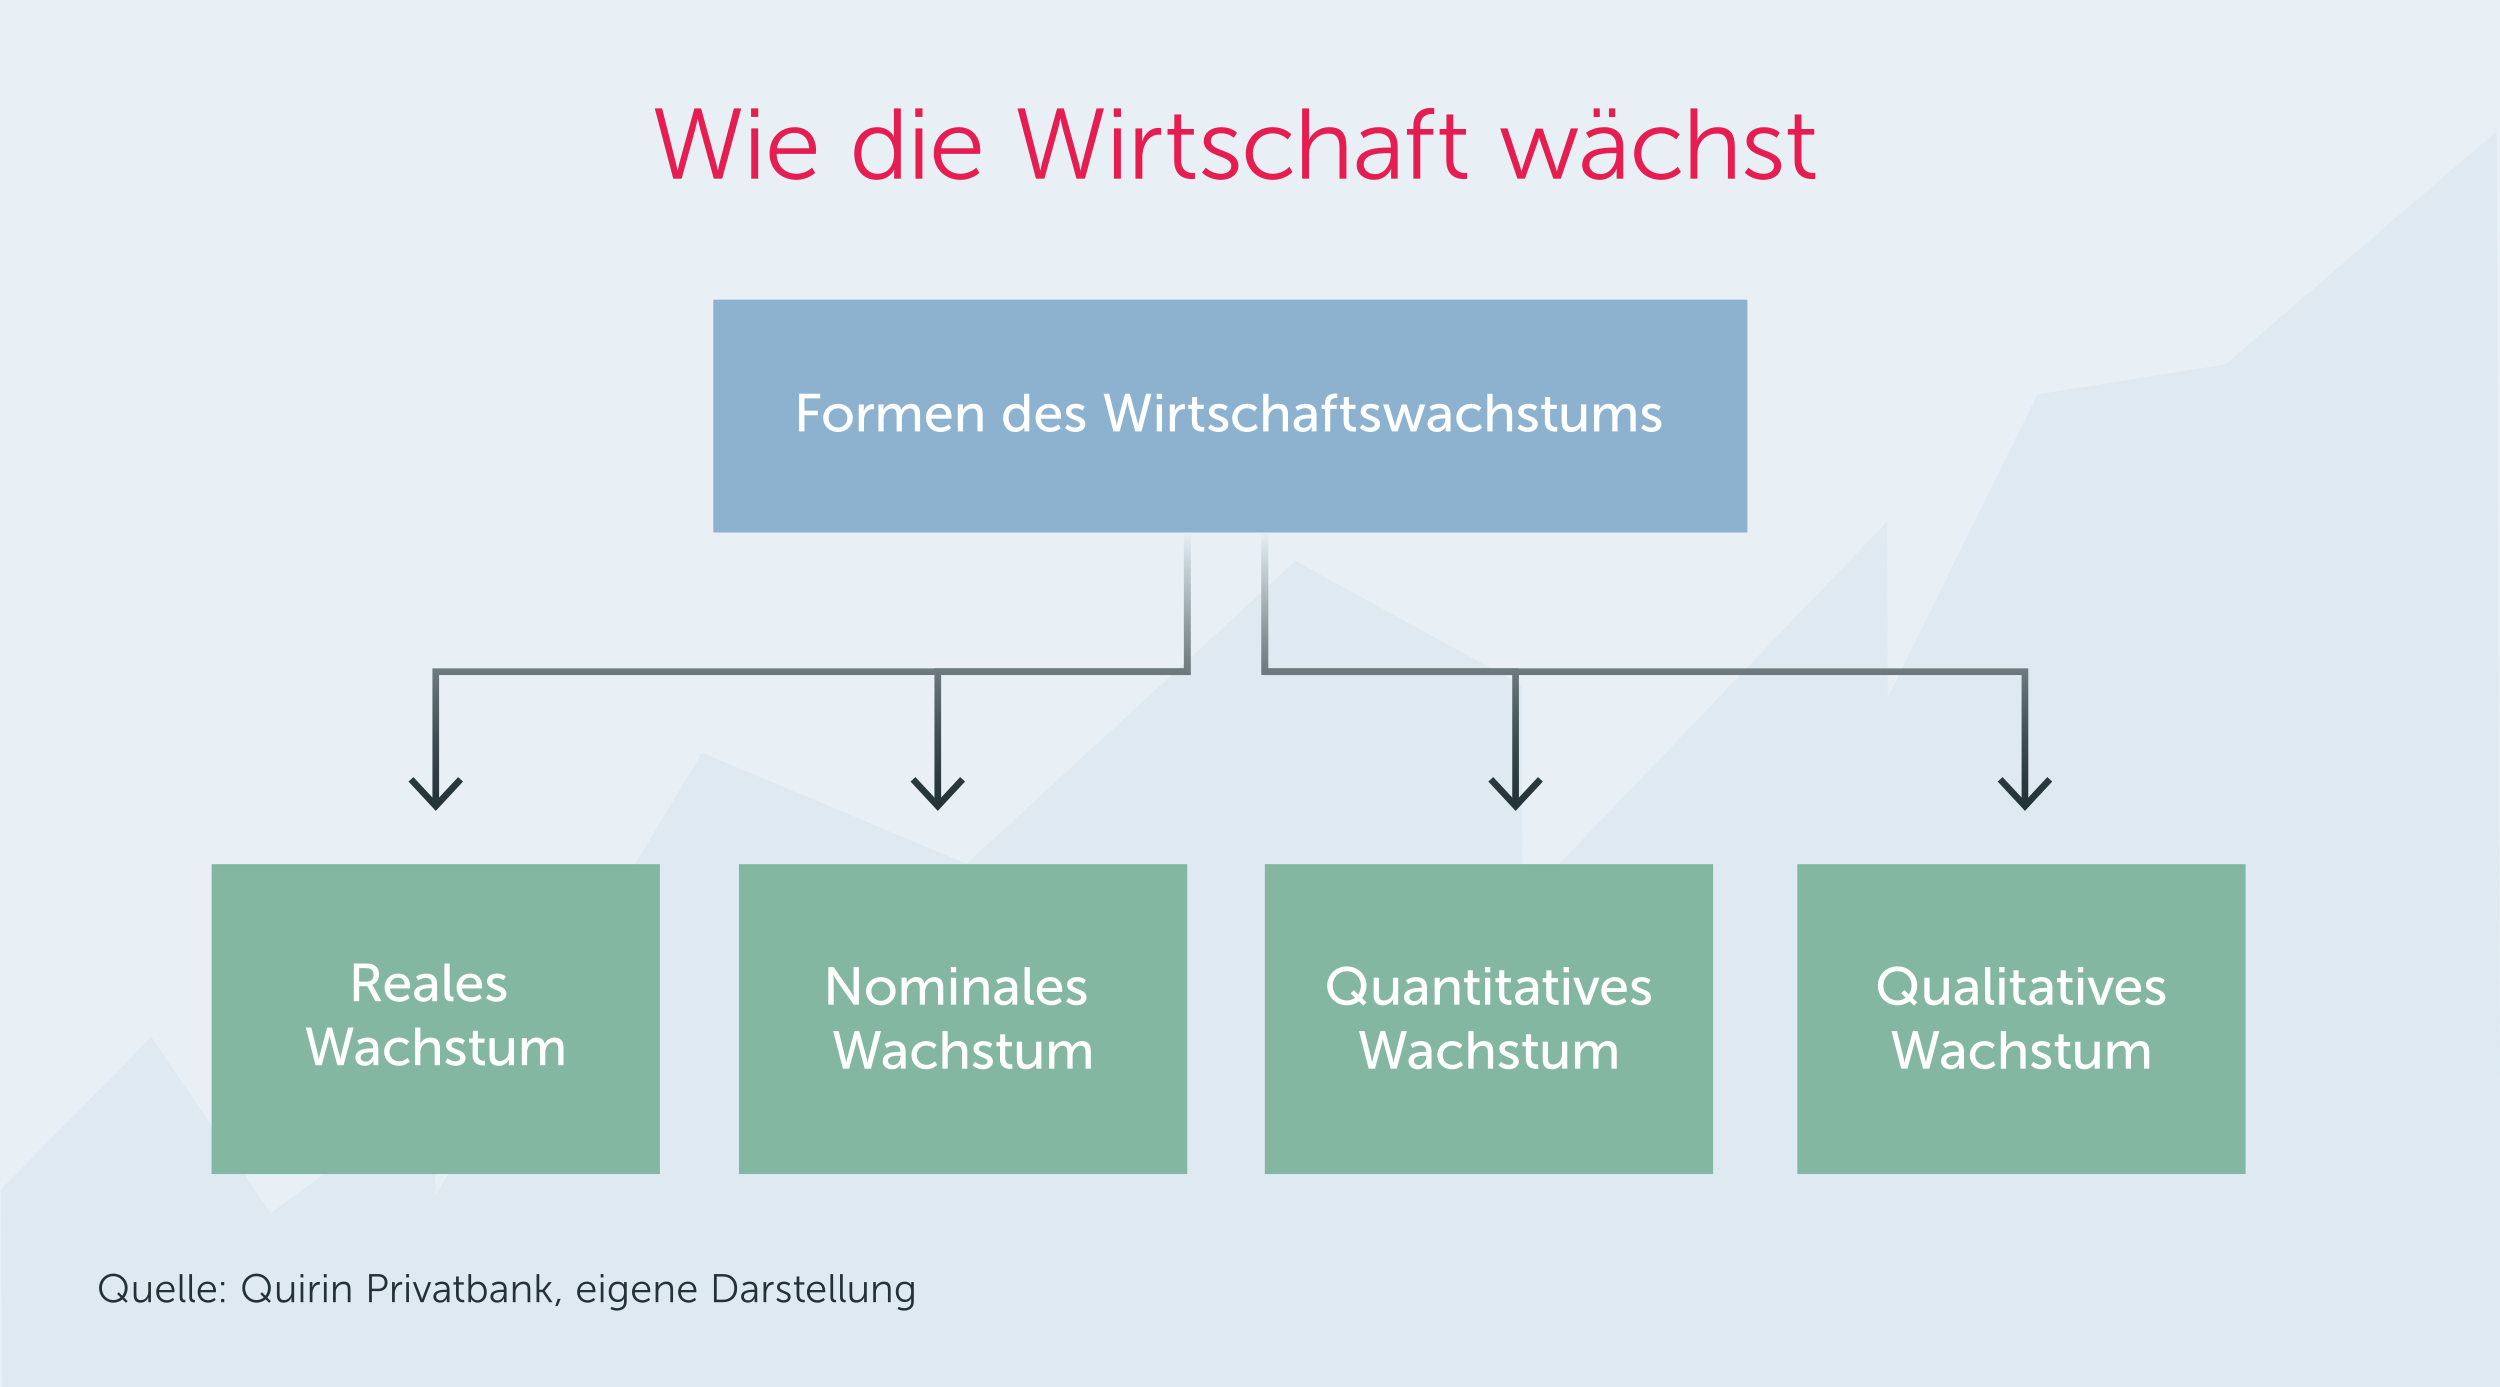 <?xml version="1.0" encoding="utf-8"?>
<!-- Generator: Adobe Illustrator 27.8.0, SVG Export Plug-In . SVG Version: 6.00 Build 0)  -->
<svg version="1.1" id="Ebene_1" xmlns="http://www.w3.org/2000/svg" xmlns:xlink="http://www.w3.org/1999/xlink" x="0px" y="0px"
	 width="1500px" height="832.23px" viewBox="0 0 1500 832.23" style="enable-background:new 0 0 1500 832.23;" xml:space="preserve"
	>
<style type="text/css">
	.st0{fill:#E8F0F6;}
	.st1{opacity:0.4;}
	.st2{opacity:0.3;fill:#8DB2D0;enable-background:new    ;}
	.st3{fill:#E61D50;}
	.st4{fill:none;}
	.st5{fill:#233237;}
	.st6{fill:#83B7A1;}
	.st7{fill:#FFFFFF;}
	.st8{fill:none;stroke:url(#SVGID_1_);stroke-width:4;stroke-miterlimit:10;}
	.st9{fill:url(#SVGID_00000147216612086163723680000013885026276603919514_);}
	.st10{fill:none;stroke:url(#SVGID_00000078024934401796708810000018321050406389741733_);stroke-width:4;stroke-miterlimit:10;}
	.st11{fill:url(#SVGID_00000176723684946713555530000003205654430449759883_);}
	.st12{fill:none;stroke:url(#SVGID_00000179621389884862116730000007572432701683418508_);stroke-width:4;stroke-miterlimit:10;}
	.st13{fill:url(#SVGID_00000122681926234002657650000003586378378796042893_);}
	.st14{fill:none;stroke:url(#SVGID_00000035524636770684519700000015920063264840754848_);stroke-width:4;stroke-miterlimit:10;}
	.st15{fill:url(#SVGID_00000027586548450415551270000008683419683172008115_);}
	.st16{fill:#8DB2D0;}
</style>
<g id="BG">
	<g id="BG_00000086674669901344942840000004869748893341247413_">
		<rect class="st0" width="1500" height="834.79"/>
	</g>
	<g class="st1">
		<polygon class="st2" points="1500.62,833.81 1497.93,78.79 1335.33,218.62 1222.4,236.63 1132.61,418.58 1132.47,312.67 
			913.5,541.45 913.27,411.23 777.24,336.64 579.96,518.27 421.25,451.65 261.35,716.99 260.76,656.7 162.34,727.82 90.86,622.22 
			0.38,713.84 1.32,835.78 		"/>
	</g>
</g>
<g id="Content">
	<g>
		<g>
			<path class="st3" d="M418.58,71.21c0,0-0.67,3.6-1.4,6.3l-8.17,29.7h-5.06l-11.09-42.18h4.39l8.29,32.76
				c0.55,2.16,0.98,4.5,0.98,4.5h0.12c0.06,0,0.37-2.34,0.97-4.5l9.02-32.76h4.02l9.02,32.76c0.61,2.16,0.91,4.5,0.98,4.5h0.12
				c0,0,0.43-2.34,0.97-4.5l8.6-32.76h4.39l-11.4,42.18h-5.06l-8.17-29.7c-0.73-2.7-1.4-6.3-1.4-6.3S418.58,71.21,418.58,71.21z"/>
			<path class="st3" d="M450.63,65.03h4.33v5.1h-4.33V65.03z M450.75,77.03h4.15v30.18h-4.15V77.03z"/>
			<path class="st3" d="M476.84,76.31c8.47,0,12.8,6.42,12.8,13.92c0,0.72-0.12,2.1-0.12,2.1h-23.53
				c0.18,7.74,5.55,11.94,11.89,11.94c5.61,0,9.33-3.66,9.33-3.66l1.89,3.12c0,0-4.45,4.2-11.34,4.2c-9.14,0-16.03-6.48-16.03-15.78
				C461.73,82.25,468.55,76.31,476.84,76.31z M485.44,88.97c-0.24-6.3-4.15-9.24-8.72-9.24c-5.12,0-9.57,3.18-10.55,9.24H485.44z"/>
			<path class="st3" d="M526.34,76.31c7.44,0,10,5.7,10,5.7h0.12c0,0-0.12-1.02-0.12-2.28v-14.7h4.15v42.18h-4.02v-3.18
				c0-1.32,0.12-2.16,0.12-2.16h-0.12c0,0-2.5,6.06-10.55,6.06c-8.23,0-13.35-6.48-13.35-15.84
				C512.56,82.55,518.29,76.31,526.34,76.31z M526.52,104.27c5.12,0,9.94-3.6,9.94-12.18c0-6.12-3.17-12.12-9.75-12.12
				c-5.43,0-9.88,4.5-9.88,12.12C516.83,99.53,520.79,104.27,526.52,104.27z"/>
			<path class="st3" d="M549.16,65.03h4.33v5.1h-4.33V65.03z M549.28,77.03h4.15v30.18h-4.15V77.03z"/>
			<path class="st3" d="M575.37,76.31c8.47,0,12.8,6.42,12.8,13.92c0,0.72-0.12,2.1-0.12,2.1h-23.53
				c0.18,7.74,5.55,11.94,11.89,11.94c5.61,0,9.33-3.66,9.33-3.66l1.89,3.12c0,0-4.45,4.2-11.34,4.2c-9.14,0-16.03-6.48-16.03-15.78
				C560.26,82.25,567.08,76.31,575.37,76.31z M583.97,88.97c-0.24-6.3-4.15-9.24-8.72-9.24c-5.12,0-9.57,3.18-10.55,9.24H583.97z"/>
			<path class="st3" d="M636.2,71.21c0,0-0.67,3.6-1.4,6.3l-8.17,29.7h-5.06l-11.09-42.18h4.39l8.29,32.76
				c0.55,2.16,0.98,4.5,0.98,4.5h0.12c0.06,0,0.37-2.34,0.97-4.5l9.02-32.76h4.02l9.02,32.76c0.61,2.16,0.91,4.5,0.98,4.5h0.12
				c0,0,0.43-2.34,0.97-4.5l8.6-32.76h4.39l-11.4,42.18h-5.06l-8.17-29.7c-0.73-2.7-1.4-6.3-1.4-6.3S636.2,71.21,636.2,71.21z"/>
			<path class="st3" d="M668.26,65.03h4.33v5.1h-4.33V65.03z M668.38,77.03h4.15v30.18h-4.15V77.03z"/>
			<path class="st3" d="M681.26,77.03h4.08v5.34c0,1.32-0.12,2.4-0.12,2.4h0.12c1.46-4.56,4.88-8.04,9.69-8.04
				c0.85,0,1.65,0.18,1.65,0.18v4.02c0,0-0.73-0.12-1.52-0.12c-4.33,0-7.56,3.36-8.9,7.8c-0.61,1.92-0.85,3.96-0.85,5.88v12.72
				h-4.15V77.03z"/>
			<path class="st3" d="M704.53,80.81h-4.02v-3.42h4.08v-8.7h4.08v8.7h7.68v3.42h-7.68v15c0,7.08,4.57,7.98,6.89,7.98
				c0.85,0,1.4-0.12,1.4-0.12v3.66c0,0-0.67,0.12-1.77,0.12c-3.54,0-10.67-1.14-10.67-11.22L704.53,80.81L704.53,80.81z"/>
			<path class="st3" d="M723.48,100.61c0,0,3.41,3.66,9.14,3.66c3.29,0,6.16-1.62,6.16-4.8c0-6.6-16.52-4.98-16.52-14.82
				c0-5.4,4.94-8.34,10.48-8.34c6.46,0,9.45,3.3,9.45,3.3l-1.89,3.12c0,0-2.62-2.76-7.68-2.76c-3.11,0-6.1,1.32-6.1,4.68
				c0,6.66,16.52,4.86,16.52,14.82c0,4.92-4.33,8.46-10.49,8.46c-7.44,0-11.34-4.38-11.34-4.38L723.48,100.61z"/>
			<path class="st3" d="M763.55,76.31c7.5,0,11.22,4.32,11.22,4.32l-2.13,3.06c0,0-3.41-3.66-8.96-3.66
				c-6.71,0-11.95,4.92-11.95,12.12c0,7.08,5.3,12.12,12.07,12.12c6.22,0,9.81-4.26,9.81-4.26l1.89,3.18c0,0-4.15,4.74-11.95,4.74
				c-9.08,0-16.09-6.42-16.09-15.78C747.46,82.85,754.53,76.31,763.55,76.31z"/>
			<path class="st3" d="M781.27,65.03h4.15v16.32c0,1.38-0.12,2.46-0.12,2.46h0.12c1.16-2.88,5.24-7.5,12.19-7.5
				c7.56,0,10.24,4.26,10.24,11.7v19.2h-4.15V89.09c0-4.74-0.73-8.94-6.64-8.94c-5.24,0-9.75,3.54-11.16,8.58
				c-0.37,1.2-0.49,2.58-0.49,4.02v14.46h-4.15V65.03H781.27z"/>
			<path class="st3" d="M832.75,88.55h1.71v-0.78c0-5.82-3.23-7.8-7.62-7.8c-5.06,0-8.66,2.88-8.66,2.88l-1.95-3.12
				c0,0,4.02-3.42,10.91-3.42c7.38,0,11.46,4.02,11.46,11.58v19.32h-3.96v-3.3c0-1.5,0.12-2.52,0.12-2.52h-0.12
				c0,0-2.56,6.54-10.24,6.54c-5.12,0-10.42-2.94-10.42-8.94C813.97,88.79,827.44,88.55,832.75,88.55z M825.07,104.45
				c5.85,0,9.39-6,9.39-11.22v-1.32h-1.77c-4.82,0-14.45,0.18-14.45,6.84C818.24,101.57,820.5,104.45,825.07,104.45z"/>
			<path class="st3" d="M848.01,80.81h-3.84v-3.42h3.84v-1.44c0-9.96,7.13-11.22,10.61-11.22c1.16,0,1.89,0.12,1.89,0.12v3.66
				c0,0-0.61-0.12-1.46-0.12c-2.38,0-6.89,0.84-6.89,7.56v1.44h7.86v3.42h-7.86v26.4h-4.14L848.01,80.81L848.01,80.81z"/>
			<path class="st3" d="M867.8,80.81h-4.02v-3.42h4.08v-8.7h4.08v8.7h7.68v3.42h-7.68v15c0,7.08,4.57,7.98,6.89,7.98
				c0.85,0,1.4-0.12,1.4-0.12v3.66c0,0-0.67,0.12-1.77,0.12c-3.54,0-10.67-1.14-10.67-11.22L867.8,80.81L867.8,80.81z"/>
			<path class="st3" d="M900.1,77.03h4.39l7.44,22.5c0.49,1.44,0.92,3.24,0.92,3.24h0.12c0,0,0.43-1.8,0.92-3.24l7.56-22.38h4.08
				l7.56,22.38c0.49,1.44,0.91,3.24,0.91,3.24h0.12c0,0,0.43-1.74,0.91-3.24l7.44-22.5h4.39l-10.36,30.18h-4.51l-7.5-21.48
				c-0.55-1.5-0.98-3.24-0.98-3.24h-0.12c0,0-0.43,1.74-0.92,3.24l-7.5,21.48h-4.51L900.1,77.03z"/>
			<path class="st3" d="M968.1,88.55h1.71v-0.78c0-5.82-3.23-7.8-7.62-7.8c-5.06,0-8.66,2.88-8.66,2.88l-1.95-3.12
				c0,0,4.02-3.42,10.91-3.42c7.38,0,11.46,4.02,11.46,11.58v19.32h-3.96v-3.3c0-1.5,0.12-2.52,0.12-2.52h-0.12
				c0,0-2.56,6.54-10.24,6.54c-5.12,0-10.42-2.94-10.42-8.94C949.33,88.79,962.8,88.55,968.1,88.55z M960.42,104.45
				c5.85,0,9.39-6,9.39-11.22v-1.32h-1.77c-4.82,0-14.45,0.18-14.45,6.84C953.6,101.57,955.85,104.45,960.42,104.45z M956.16,65.03
				h3.72v5.16h-3.72V65.03z M965.36,65.03h3.78v5.16h-3.78V65.03z"/>
			<path class="st3" d="M996.59,76.31c7.5,0,11.22,4.32,11.22,4.32l-2.13,3.06c0,0-3.41-3.66-8.96-3.66
				c-6.71,0-11.95,4.92-11.95,12.12c0,7.08,5.3,12.12,12.07,12.12c6.22,0,9.81-4.26,9.81-4.26l1.89,3.18c0,0-4.15,4.74-11.95,4.74
				c-9.08,0-16.09-6.42-16.09-15.78C980.5,82.85,987.57,76.31,996.59,76.31z"/>
			<path class="st3" d="M1014.31,65.03h4.15v16.32c0,1.38-0.12,2.46-0.12,2.46h0.12c1.16-2.88,5.24-7.5,12.19-7.5
				c7.56,0,10.24,4.26,10.24,11.7v19.2h-4.15V89.09c0-4.74-0.73-8.94-6.64-8.94c-5.24,0-9.75,3.54-11.16,8.58
				c-0.37,1.2-0.49,2.58-0.49,4.02v14.46h-4.15V65.03H1014.31z"/>
			<path class="st3" d="M1049.13,100.61c0,0,3.41,3.66,9.14,3.66c3.29,0,6.16-1.62,6.16-4.8c0-6.6-16.52-4.98-16.52-14.82
				c0-5.4,4.94-8.34,10.48-8.34c6.46,0,9.45,3.3,9.45,3.3l-1.89,3.12c0,0-2.62-2.76-7.68-2.76c-3.11,0-6.1,1.32-6.1,4.68
				c0,6.66,16.52,4.86,16.52,14.82c0,4.92-4.33,8.46-10.49,8.46c-7.44,0-11.34-4.38-11.34-4.38L1049.13,100.61z"/>
			<path class="st3" d="M1076.74,80.81h-4.02v-3.42h4.08v-8.7h4.08v8.7h7.68v3.42h-7.68v15c0,7.08,4.57,7.98,6.89,7.98
				c0.85,0,1.4-0.12,1.4-0.12v3.66c0,0-0.67,0.12-1.77,0.12c-3.54,0-10.67-1.14-10.67-11.22V80.81H1076.74z"/>
		</g>
	</g>
	<g>
		<rect x="58.12" y="760.91" class="st4" width="1377.94" height="25.44"/>
		<path class="st5" d="M67.96,764.15c4.85,0,8.64,3.77,8.64,8.62c0,2.23-0.82,4.3-2.11,5.81l2.09,2.09l-1.01,1.03l-2.06-2.09
			c-1.49,1.27-3.41,1.99-5.54,1.99c-4.78,0-8.54-3.91-8.54-8.83C59.42,767.92,63.19,764.15,67.96,764.15z M67.96,780.06
			c1.54,0,3.22-0.6,4.37-1.58l-2.06-2.11l1.01-1.03l2.04,2.09c0.96-1.22,1.56-2.9,1.56-4.66c0-4.03-3.02-7.08-6.91-7.08
			c-3.84,0-6.82,3.05-6.82,7.08C61.15,776.87,64.12,780.06,67.96,780.06z"/>
		<path class="st5" d="M80.23,769.24h1.63v7.25c0,1.9,0.29,3.58,2.62,3.58c2.76,0,4.46-2.42,4.46-5.04v-5.78h1.63v12.07h-1.58v-1.8
			c0-0.53,0.05-0.96,0.05-0.96h-0.05c-0.48,1.18-2.06,3.05-4.73,3.05c-2.83,0-4.03-1.54-4.03-4.68
			C80.23,776.93,80.23,769.24,80.23,769.24z"/>
		<path class="st5" d="M99.67,768.95c3.34,0,5.04,2.57,5.04,5.57c0,0.29-0.05,0.84-0.05,0.84H95.4c0.07,3.1,2.18,4.78,4.68,4.78
			c2.21,0,3.67-1.46,3.67-1.46l0.74,1.25c0,0-1.75,1.68-4.46,1.68c-3.6,0-6.31-2.59-6.31-6.31
			C93.72,771.32,96.41,768.95,99.67,768.95z M103.06,774.01c-0.1-2.52-1.63-3.7-3.43-3.7c-2.02,0-3.77,1.27-4.15,3.7H103.06z"/>
		<path class="st5" d="M107.81,764.44h1.63v13.66c0,1.58,0.72,1.82,1.34,1.82c0.22,0,0.41-0.02,0.41-0.02v1.46
			c0,0-0.29,0.05-0.6,0.05c-1.01,0-2.78-0.31-2.78-2.95V764.44z"/>
		<path class="st5" d="M113.59,764.44h1.63v13.66c0,1.58,0.72,1.82,1.34,1.82c0.22,0,0.41-0.02,0.41-0.02v1.46
			c0,0-0.29,0.05-0.6,0.05c-1.01,0-2.78-0.31-2.78-2.95V764.44z"/>
		<path class="st5" d="M124.55,768.95c3.34,0,5.04,2.57,5.04,5.57c0,0.29-0.05,0.84-0.05,0.84h-9.26c0.07,3.1,2.18,4.78,4.68,4.78
			c2.21,0,3.67-1.46,3.67-1.46l0.74,1.25c0,0-1.75,1.68-4.46,1.68c-3.6,0-6.31-2.59-6.31-6.31
			C118.6,771.32,121.29,768.95,124.55,768.95z M127.94,774.01c-0.1-2.52-1.63-3.7-3.43-3.7c-2.02,0-3.77,1.27-4.15,3.7H127.94z"/>
		<path class="st5" d="M132.64,769.24h1.9v1.92h-1.9V769.24z M132.64,779.39h1.9v1.92h-1.9V779.39z"/>
		<path class="st5" d="M153.88,764.15c4.85,0,8.64,3.77,8.64,8.62c0,2.23-0.82,4.3-2.11,5.81l2.09,2.09l-1.01,1.03l-2.06-2.09
			c-1.49,1.27-3.41,1.99-5.54,1.99c-4.78,0-8.54-3.91-8.54-8.83C145.33,767.92,149.1,764.15,153.88,764.15z M153.88,780.06
			c1.54,0,3.22-0.6,4.37-1.58l-2.06-2.11l1.01-1.03l2.04,2.09c0.96-1.22,1.56-2.9,1.56-4.66c0-4.03-3.02-7.08-6.91-7.08
			c-3.84,0-6.82,3.05-6.82,7.08C147.06,776.87,150.04,780.06,153.88,780.06z"/>
		<path class="st5" d="M166.15,769.24h1.63v7.25c0,1.9,0.29,3.58,2.62,3.58c2.76,0,4.46-2.42,4.46-5.04v-5.78h1.63v12.07h-1.58v-1.8
			c0-0.53,0.05-0.96,0.05-0.96h-0.05c-0.48,1.18-2.06,3.05-4.73,3.05c-2.83,0-4.03-1.54-4.03-4.68L166.15,769.24L166.15,769.24z"/>
		<path class="st5" d="M180.32,764.44h1.7v2.04h-1.7V764.44z M180.36,769.24H182v12.07h-1.63L180.36,769.24L180.36,769.24z"/>
		<path class="st5" d="M185.84,769.24h1.61v2.14c0,0.53-0.05,0.96-0.05,0.96h0.05c0.58-1.82,1.92-3.22,3.82-3.22
			c0.34,0,0.65,0.07,0.65,0.07v1.61c0,0-0.29-0.05-0.6-0.05c-1.7,0-2.98,1.34-3.5,3.12c-0.24,0.77-0.34,1.58-0.34,2.35v5.09h-1.63
			L185.84,769.24L185.84,769.24z"/>
		<path class="st5" d="M194.3,764.44h1.7v2.04h-1.7V764.44z M194.35,769.24h1.63v12.07h-1.63V769.24z"/>
		<path class="st5" d="M199.82,769.24h1.61v1.8c0,0.53-0.05,0.96-0.05,0.96h0.05c0.43-1.1,1.97-3.05,4.82-3.05
			c2.98,0,4.03,1.7,4.03,4.68v7.68h-1.63v-7.25c0-1.9-0.29-3.58-2.62-3.58c-2.06,0-3.84,1.42-4.39,3.41
			c-0.14,0.5-0.19,1.06-0.19,1.63v5.79h-1.63V769.24z"/>
		<path class="st5" d="M221.47,764.44h5.83c3.02,0,5.21,1.97,5.21,5.09c0,3.14-2.18,5.16-5.21,5.16h-4.18v6.62h-1.66L221.47,764.44
			L221.47,764.44z M227.09,773.2c2.26,0,3.72-1.37,3.72-3.67c0-2.28-1.46-3.6-3.7-3.6h-3.98v7.27L227.09,773.2L227.09,773.2z"/>
		<path class="st5" d="M235.23,769.24h1.61v2.14c0,0.53-0.05,0.96-0.05,0.96h0.05c0.58-1.82,1.92-3.22,3.82-3.22
			c0.34,0,0.65,0.07,0.65,0.07v1.61c0,0-0.29-0.05-0.6-0.05c-1.7,0-2.98,1.34-3.5,3.12c-0.24,0.77-0.34,1.58-0.34,2.35v5.09h-1.63
			L235.23,769.24L235.23,769.24z"/>
		<path class="st5" d="M243.69,764.44h1.7v2.04h-1.7V764.44z M243.74,769.24h1.63v12.07h-1.63V769.24z"/>
		<path class="st5" d="M247.7,769.24h1.73l3.36,8.86c0.22,0.6,0.41,1.44,0.41,1.44h0.05c0,0,0.19-0.82,0.43-1.44l3.34-8.86h1.7
			l-4.61,12.07h-1.78L247.7,769.24z"/>
		<path class="st5" d="M267.4,773.84h0.67v-0.31c0-2.33-1.27-3.12-3-3.12c-1.99,0-3.41,1.15-3.41,1.15l-0.77-1.25
			c0,0,1.58-1.37,4.3-1.37c2.9,0,4.51,1.61,4.51,4.63v7.73h-1.56v-1.32c0-0.6,0.05-1.01,0.05-1.01h-0.05c0,0-1.01,2.62-4.03,2.62
			c-2.02,0-4.1-1.18-4.1-3.58C260,773.94,265.31,773.84,267.4,773.84z M264.37,780.21c2.3,0,3.7-2.4,3.7-4.49v-0.53h-0.7
			c-1.9,0-5.69,0.07-5.69,2.74C261.68,779.05,262.57,780.21,264.37,780.21z"/>
		<path class="st5" d="M273.62,770.75h-1.58v-1.37h1.61v-3.48h1.61v3.48h3.02v1.37h-3.02v6c0,2.83,1.8,3.19,2.71,3.19
			c0.34,0,0.55-0.05,0.55-0.05v1.46c0,0-0.26,0.05-0.7,0.05c-1.39,0-4.2-0.46-4.2-4.49L273.62,770.75L273.62,770.75z"/>
		<path class="st5" d="M281.06,764.44h1.63v5.86c0,0.55-0.05,0.98-0.05,0.98h0.05c0,0,1.01-2.33,4.1-2.33
			c3.24,0,5.26,2.59,5.26,6.34c0,3.82-2.28,6.31-5.45,6.31c-2.88,0-3.96-2.35-3.96-2.35h-0.05c0,0,0.05,0.41,0.05,0.98v1.08h-1.58
			L281.06,764.44L281.06,764.44z M286.48,780.16c2.14,0,3.89-1.8,3.89-4.87c0-2.95-1.56-4.85-3.82-4.85c-2.02,0-3.91,1.44-3.91,4.87
			C282.64,777.73,283.89,780.16,286.48,780.16z"/>
		<path class="st5" d="M301.64,773.84h0.67v-0.31c0-2.33-1.27-3.12-3-3.12c-1.99,0-3.41,1.15-3.41,1.15l-0.77-1.25
			c0,0,1.58-1.37,4.3-1.37c2.9,0,4.51,1.61,4.51,4.63v7.73h-1.56v-1.32c0-0.6,0.05-1.01,0.05-1.01h-0.05c0,0-1.01,2.62-4.03,2.62
			c-2.02,0-4.1-1.18-4.1-3.58C294.24,773.94,299.55,773.84,301.64,773.84z M298.61,780.21c2.3,0,3.7-2.4,3.7-4.49v-0.53h-0.7
			c-1.9,0-5.69,0.07-5.69,2.74C295.92,779.05,296.81,780.21,298.61,780.21z"/>
		<path class="st5" d="M307.7,769.24h1.61v1.8c0,0.53-0.05,0.96-0.05,0.96h0.05c0.43-1.1,1.97-3.05,4.82-3.05
			c2.98,0,4.03,1.7,4.03,4.68v7.68h-1.63v-7.25c0-1.9-0.29-3.58-2.62-3.58c-2.06,0-3.84,1.42-4.39,3.41
			c-0.14,0.5-0.19,1.06-0.19,1.63v5.79h-1.63L307.7,769.24L307.7,769.24z"/>
		<path class="st5" d="M321.94,764.44h1.63v9.41h1.92l3.62-4.61h1.97l-4.2,5.26v0.05l4.61,6.77h-1.94l-4.03-6.05h-1.94v6.05h-1.63
			L321.94,764.44L321.94,764.44z"/>
		<path class="st5" d="M334.58,779.34h1.8l-1.78,4.3h-1.39L334.58,779.34z"/>
		<path class="st5" d="M352.22,768.95c3.34,0,5.04,2.57,5.04,5.57c0,0.29-0.05,0.84-0.05,0.84h-9.26c0.07,3.1,2.18,4.78,4.68,4.78
			c2.21,0,3.67-1.46,3.67-1.46l0.74,1.25c0,0-1.75,1.68-4.46,1.68c-3.6,0-6.31-2.59-6.31-6.31
			C346.27,771.32,348.96,768.95,352.22,768.95z M355.61,774.01c-0.1-2.52-1.63-3.7-3.43-3.7c-2.02,0-3.77,1.27-4.15,3.7H355.61z"/>
		<path class="st5" d="M360.39,764.44h1.7v2.04h-1.7V764.44z M360.44,769.24h1.63v12.07h-1.63V769.24z"/>
		<path class="st5" d="M370.19,784.89c2.35,0,4.22-1.1,4.22-3.79V780c0-0.46,0.05-0.86,0.05-0.86h-0.05
			c-0.72,1.34-1.94,2.11-3.82,2.11c-3.24,0-5.38-2.57-5.38-6.19s1.99-6.1,5.23-6.1c3.19,0,3.98,2.02,3.98,2.02h0.05
			c0,0-0.02-0.14-0.02-0.41v-1.32h1.58v11.79c0,3.84-2.83,5.33-5.78,5.33c-1.39,0-2.78-0.36-3.96-0.96l0.62-1.34
			C366.93,784.05,368.42,784.89,370.19,784.89z M374.44,775.05c0-3.53-1.68-4.61-3.82-4.61c-2.35,0-3.72,1.7-3.72,4.58
			s1.56,4.75,3.96,4.75C372.76,779.77,374.44,778.6,374.44,775.05z"/>
		<path class="st5" d="M385.14,768.95c3.34,0,5.04,2.57,5.04,5.57c0,0.29-0.05,0.84-0.05,0.84h-9.26c0.07,3.1,2.18,4.78,4.68,4.78
			c2.21,0,3.67-1.46,3.67-1.46l0.74,1.25c0,0-1.75,1.68-4.46,1.68c-3.6,0-6.31-2.59-6.31-6.31
			C379.19,771.32,381.88,768.95,385.14,768.95z M388.53,774.01c-0.1-2.52-1.63-3.7-3.43-3.7c-2.02,0-3.77,1.27-4.15,3.7H388.53z"/>
		<path class="st5" d="M393.37,769.24h1.61v1.8c0,0.53-0.05,0.96-0.05,0.96h0.05c0.43-1.1,1.97-3.05,4.82-3.05
			c2.98,0,4.03,1.7,4.03,4.68v7.68h-1.63v-7.25c0-1.9-0.29-3.58-2.62-3.58c-2.06,0-3.84,1.42-4.39,3.41
			c-0.14,0.5-0.19,1.06-0.19,1.63v5.79h-1.63L393.37,769.24L393.37,769.24z"/>
		<path class="st5" d="M412.81,768.95c3.34,0,5.04,2.57,5.04,5.57c0,0.29-0.05,0.84-0.05,0.84h-9.26c0.07,3.1,2.18,4.78,4.68,4.78
			c2.21,0,3.67-1.46,3.67-1.46l0.74,1.25c0,0-1.75,1.68-4.46,1.68c-3.6,0-6.31-2.59-6.31-6.31
			C406.86,771.32,409.54,768.95,412.81,768.95z M416.19,774.01c-0.1-2.52-1.63-3.7-3.43-3.7c-2.02,0-3.77,1.27-4.15,3.7H416.19z"/>
		<path class="st5" d="M428.38,764.44h5.45c5.06,0,8.47,3.1,8.47,8.42c0,5.38-3.41,8.45-8.47,8.45h-5.45V764.44z M433.66,779.82
			c4.15,0,6.91-2.45,6.91-6.96c0-4.49-2.78-6.94-6.91-6.94h-3.62v13.9H433.66z"/>
		<path class="st5" d="M452.04,773.84h0.67v-0.31c0-2.33-1.27-3.12-3-3.12c-1.99,0-3.41,1.15-3.41,1.15l-0.77-1.25
			c0,0,1.58-1.37,4.3-1.37c2.9,0,4.51,1.61,4.51,4.63v7.73h-1.56v-1.32c0-0.6,0.05-1.01,0.05-1.01h-0.05c0,0-1.01,2.62-4.03,2.62
			c-2.02,0-4.1-1.18-4.1-3.58C444.65,773.94,449.95,773.84,452.04,773.84z M449.02,780.21c2.3,0,3.7-2.4,3.7-4.49v-0.53h-0.7
			c-1.9,0-5.69,0.07-5.69,2.74C446.33,779.05,447.22,780.21,449.02,780.21z"/>
		<path class="st5" d="M458.11,769.24h1.61v2.14c0,0.53-0.05,0.96-0.05,0.96h0.05c0.58-1.82,1.92-3.22,3.82-3.22
			c0.34,0,0.65,0.07,0.65,0.07v1.61c0,0-0.29-0.05-0.6-0.05c-1.7,0-2.98,1.34-3.5,3.12c-0.24,0.77-0.34,1.58-0.34,2.35v5.09h-1.63
			L458.11,769.24L458.11,769.24z"/>
		<path class="st5" d="M466.69,778.67c0,0,1.34,1.46,3.6,1.46c1.3,0,2.42-0.65,2.42-1.92c0-2.64-6.5-1.99-6.5-5.93
			c0-2.16,1.94-3.34,4.13-3.34c2.54,0,3.72,1.32,3.72,1.32l-0.74,1.25c0,0-1.03-1.1-3.02-1.1c-1.22,0-2.4,0.53-2.4,1.87
			c0,2.67,6.5,1.94,6.5,5.93c0,1.97-1.7,3.38-4.13,3.38c-2.93,0-4.46-1.75-4.46-1.75L466.69,778.67z"/>
		<path class="st5" d="M477.96,770.75h-1.58v-1.37h1.61v-3.48h1.61v3.48h3.02v1.37h-3.02v6c0,2.83,1.8,3.19,2.71,3.19
			c0.34,0,0.55-0.05,0.55-0.05v1.46c0,0-0.26,0.05-0.7,0.05c-1.39,0-4.2-0.46-4.2-4.49L477.96,770.75L477.96,770.75z"/>
		<path class="st5" d="M490.11,768.95c3.34,0,5.04,2.57,5.04,5.57c0,0.29-0.05,0.84-0.05,0.84h-9.26c0.07,3.1,2.18,4.78,4.68,4.78
			c2.21,0,3.67-1.46,3.67-1.46l0.74,1.25c0,0-1.75,1.68-4.46,1.68c-3.6,0-6.31-2.59-6.31-6.31
			C484.16,771.32,486.85,768.95,490.11,768.95z M493.5,774.01c-0.1-2.52-1.63-3.7-3.43-3.7c-2.02,0-3.77,1.27-4.15,3.7H493.5z"/>
		<path class="st5" d="M498.25,764.44h1.63v13.66c0,1.58,0.72,1.82,1.34,1.82c0.22,0,0.41-0.02,0.41-0.02v1.46
			c0,0-0.29,0.05-0.6,0.05c-1.01,0-2.78-0.31-2.78-2.95V764.44z"/>
		<path class="st5" d="M504.03,764.44h1.63v13.66c0,1.58,0.72,1.82,1.34,1.82c0.22,0,0.41-0.02,0.41-0.02v1.46
			c0,0-0.29,0.05-0.6,0.05c-1.01,0-2.78-0.31-2.78-2.95V764.44z"/>
		<path class="st5" d="M509.72,769.24h1.63v7.25c0,1.9,0.29,3.58,2.62,3.58c2.76,0,4.46-2.42,4.46-5.04v-5.78h1.63v12.07h-1.58v-1.8
			c0-0.53,0.05-0.96,0.05-0.96h-0.05c-0.48,1.18-2.06,3.05-4.73,3.05c-2.83,0-4.03-1.54-4.03-4.68L509.72,769.24L509.72,769.24z"/>
		<path class="st5" d="M523.93,769.24h1.61v1.8c0,0.53-0.05,0.96-0.05,0.96h0.05c0.43-1.1,1.97-3.05,4.82-3.05
			c2.98,0,4.03,1.7,4.03,4.68v7.68h-1.63v-7.25c0-1.9-0.29-3.58-2.62-3.58c-2.06,0-3.84,1.42-4.39,3.41
			c-0.14,0.5-0.19,1.06-0.19,1.63v5.79h-1.63V769.24z"/>
		<path class="st5" d="M542.45,784.89c2.35,0,4.22-1.1,4.22-3.79V780c0-0.46,0.05-0.86,0.05-0.86h-0.05
			c-0.72,1.34-1.94,2.11-3.82,2.11c-3.24,0-5.38-2.57-5.38-6.19s1.99-6.1,5.23-6.1c3.19,0,3.98,2.02,3.98,2.02h0.05
			c0,0-0.02-0.14-0.02-0.41v-1.32h1.58v11.79c0,3.84-2.83,5.33-5.78,5.33c-1.39,0-2.78-0.36-3.96-0.96l0.62-1.34
			C539.18,784.05,540.67,784.89,542.45,784.89z M546.69,775.05c0-3.53-1.68-4.61-3.82-4.61c-2.35,0-3.72,1.7-3.72,4.58
			s1.56,4.75,3.96,4.75C545.02,779.77,546.69,778.6,546.69,775.05z"/>
	</g>
	<rect x="126.98" y="518.49" class="st6" width="268.97" height="185.94"/>
	<g>
		<g>
			<path class="st7" d="M212.27,578.12h7.02c2.41,0,3.41,0.19,4.29,0.51c2.34,0.86,3.87,3.14,3.87,6.11c0,2.88-1.62,5.31-4.13,6.11
				v0.06c0,0,0.26,0.29,0.68,1.02l4.88,8.77h-3.64l-4.84-8.99h-4.91v8.99h-3.22L212.27,578.12L212.27,578.12z M220.1,588.97
				c2.5,0,4.06-1.57,4.06-4.1c0-1.66-0.65-2.85-1.82-3.49c-0.62-0.32-1.36-0.51-3.15-0.51h-3.71v8.09L220.1,588.97L220.1,588.97z"/>
			<path class="st7" d="M238.97,584.14c4.65,0,7.12,3.39,7.12,7.58c0,0.42-0.1,1.34-0.1,1.34H234c0.16,3.55,2.73,5.34,5.66,5.34
				c2.83,0,4.88-1.89,4.88-1.89l1.3,2.27c0,0-2.44,2.3-6.37,2.3c-5.17,0-8.71-3.68-8.71-8.48
				C230.75,587.47,234.29,584.14,238.97,584.14z M242.87,590.73c-0.1-2.78-1.85-4.13-3.97-4.13c-2.4,0-4.35,1.47-4.81,4.13H242.87z"
				/>
			<path class="st7" d="M258.38,590.6h0.72v-0.29c0-2.66-1.53-3.55-3.61-3.55c-2.54,0-4.58,1.57-4.58,1.57l-1.3-2.27
				c0,0,2.37-1.92,6.14-1.92c4.16,0,6.5,2.24,6.5,6.33v10.24h-2.92v-1.54c0-0.74,0.06-1.28,0.06-1.28h-0.06c0,0-1.33,3.2-5.27,3.2
				c-2.83,0-5.59-1.7-5.59-4.93C248.47,590.83,255.62,590.6,258.38,590.6z M254.74,598.6c2.67,0,4.39-2.75,4.39-5.15v-0.51h-0.81
				c-2.37,0-6.66,0.16-6.66,3.07C251.66,597.32,252.7,598.6,254.74,598.6z"/>
			<path class="st7" d="M266.66,578.12h3.15v17.63c0,1.95,0.78,2.3,1.75,2.3c0.29,0,0.55-0.03,0.55-0.03v2.75
				c0,0-0.49,0.06-1.04,0.06c-1.79,0-4.42-0.48-4.42-4.54v-18.17H266.66z"/>
			<path class="st7" d="M282.17,584.14c4.65,0,7.12,3.39,7.12,7.58c0,0.42-0.1,1.34-0.1,1.34H277.2c0.16,3.55,2.73,5.34,5.66,5.34
				c2.83,0,4.88-1.89,4.88-1.89l1.3,2.27c0,0-2.44,2.3-6.37,2.3c-5.17,0-8.71-3.68-8.71-8.48
				C273.95,587.47,277.49,584.14,282.17,584.14z M286.07,590.73c-0.1-2.78-1.85-4.13-3.97-4.13c-2.4,0-4.35,1.47-4.81,4.13H286.07z"
				/>
			<path class="st7" d="M293.2,596.52c0,0,1.85,1.89,4.71,1.89c1.36,0,2.73-0.7,2.73-2.02c0-2.98-8.45-2.37-8.45-7.65
				c0-2.94,2.67-4.61,5.95-4.61c3.61,0,5.3,1.79,5.3,1.79l-1.27,2.33c0,0-1.46-1.44-4.06-1.44c-1.37,0-2.7,0.58-2.7,1.98
				c0,2.91,8.45,2.27,8.45,7.58c0,2.69-2.34,4.7-5.95,4.7c-4.03,0-6.24-2.37-6.24-2.37L293.2,596.52z"/>
			<path class="st7" d="M199.17,616.52l4.49,16.58c0.33,1.25,0.49,2.4,0.49,2.4h0.06c0,0,0.1-1.18,0.42-2.4l4.23-16.58h3.31
				l-6.01,22.59h-3.74l-3.96-14.66c-0.39-1.44-0.68-3.2-0.68-3.2h-0.06c0,0-0.29,1.76-0.68,3.2l-3.97,14.66h-3.74l-5.85-22.59h3.31
				l4.06,16.58c0.29,1.22,0.42,2.4,0.42,2.4h0.06c0,0,0.16-1.15,0.49-2.4l4.49-16.58H199.17z"/>
			<path class="st7" d="M223.12,629h0.72v-0.29c0-2.66-1.53-3.55-3.61-3.55c-2.54,0-4.58,1.57-4.58,1.57l-1.3-2.27
				c0,0,2.37-1.92,6.14-1.92c4.16,0,6.5,2.24,6.5,6.34v10.24h-2.92v-1.54c0-0.74,0.06-1.28,0.06-1.28h-0.06c0,0-1.33,3.2-5.27,3.2
				c-2.83,0-5.59-1.7-5.59-4.93C213.21,629.22,220.36,629,223.12,629z M219.48,637c2.67,0,4.39-2.75,4.39-5.15v-0.51h-0.81
				c-2.37,0-6.66,0.16-6.66,3.07C216.4,635.72,217.44,637,219.48,637z"/>
			<path class="st7" d="M239.28,622.54c4.13,0,6.18,2.37,6.18,2.37l-1.5,2.18c0,0-1.75-1.86-4.55-1.86c-3.31,0-5.72,2.43-5.72,5.76
				c0,3.3,2.41,5.82,5.82,5.82c3.06,0,5.07-2.18,5.07-2.18l1.27,2.27c0,0-2.28,2.59-6.57,2.59c-5.17,0-8.81-3.62-8.81-8.48
				C230.47,626.22,234.11,622.54,239.28,622.54z"/>
			<path class="st7" d="M249.07,616.52h3.15v8.29c0,0.77-0.06,1.34-0.06,1.34h0.06c0.72-1.57,2.8-3.62,6.08-3.62
				c3.87,0,5.65,2.08,5.65,6.21v10.37h-3.15v-9.66c0-2.27-0.49-4.06-3.12-4.06c-2.47,0-4.52,1.66-5.2,4
				c-0.2,0.64-0.26,1.38-0.26,2.14v7.58h-3.15V616.52z"/>
			<path class="st7" d="M268.68,634.92c0,0,1.85,1.89,4.71,1.89c1.36,0,2.73-0.7,2.73-2.02c0-2.98-8.45-2.37-8.45-7.65
				c0-2.94,2.67-4.61,5.95-4.61c3.61,0,5.3,1.79,5.3,1.79l-1.27,2.34c0,0-1.46-1.44-4.06-1.44c-1.37,0-2.7,0.58-2.7,1.98
				c0,2.91,8.45,2.27,8.45,7.58c0,2.69-2.34,4.7-5.95,4.7c-4.03,0-6.24-2.37-6.24-2.37L268.68,634.92z"/>
			<path class="st7" d="M283.59,625.64h-2.15v-2.5h2.24v-4.67h3.06v4.67h3.97v2.5h-3.97v7.2c0,3.23,2.31,3.65,3.51,3.65
				c0.46,0,0.75-0.06,0.75-0.06v2.75c0,0-0.46,0.06-1.1,0.06c-2.11,0-6.31-0.64-6.31-6.05V625.64z"/>
			<path class="st7" d="M293.69,622.92h3.15v9.66c0,2.24,0.46,4.03,3.09,4.03c3.35,0,5.33-2.91,5.33-6.11v-7.58h3.15v16.19h-3.06
				v-2.14c0-0.67,0.06-1.18,0.06-1.18h-0.06c-0.68,1.6-2.83,3.71-6.05,3.71c-3.71,0-5.62-1.92-5.62-6.21v-10.37H293.69z"/>
			<path class="st7" d="M313.11,622.92h3.06v2.14c0,0.64-0.07,1.18-0.07,1.18h0.07c0.78-1.89,3.09-3.71,5.66-3.71
				c2.76,0,4.39,1.25,4.94,3.68h0.06c0.91-1.95,3.19-3.68,5.85-3.68c3.71,0,5.43,2.08,5.43,6.21v10.37h-3.15v-9.7
				c0-2.27-0.46-4.06-2.93-4.06c-2.31,0-4.03,1.92-4.62,4.13c-0.16,0.67-0.23,1.41-0.23,2.24v7.39h-3.15v-9.7
				c0-2.11-0.33-4.06-2.86-4.06c-2.4,0-4.1,1.95-4.71,4.25c-0.16,0.64-0.2,1.38-0.2,2.11v7.39h-3.15L313.11,622.92L313.11,622.92z"
				/>
		</g>
	</g>
	<rect x="443.38" y="518.49" class="st6" width="268.97" height="185.94"/>
	<g>
		<g>
			<path class="st7" d="M496.98,580.22h3.18l10.21,14.69c0.84,1.22,1.92,3.26,1.92,3.26h0.07c0,0-0.23-2.02-0.23-3.26v-14.69h3.22
				v22.59h-3.15l-10.24-14.66c-0.85-1.25-1.92-3.29-1.92-3.29h-0.06c0,0,0.23,2.02,0.23,3.29v14.66h-3.22L496.98,580.22
				L496.98,580.22z"/>
			<path class="st7" d="M528.49,586.23c4.91,0,8.87,3.55,8.87,8.45c0,4.93-3.96,8.51-8.87,8.51s-8.87-3.58-8.87-8.51
				C519.62,589.78,523.58,586.23,528.49,586.23z M528.49,600.5c3.12,0,5.66-2.43,5.66-5.82c0-3.36-2.54-5.76-5.66-5.76
				c-3.09,0-5.65,2.4-5.65,5.76C522.84,598.07,525.4,600.5,528.49,600.5z"/>
			<path class="st7" d="M540.95,586.62H544v2.14c0,0.64-0.07,1.18-0.07,1.18H544c0.78-1.89,3.09-3.71,5.66-3.71
				c2.76,0,4.39,1.25,4.94,3.68h0.06c0.91-1.95,3.19-3.68,5.85-3.68c3.71,0,5.43,2.08,5.43,6.21v10.37h-3.15v-9.7
				c0-2.27-0.46-4.06-2.93-4.06c-2.31,0-4.03,1.92-4.62,4.13c-0.16,0.67-0.23,1.41-0.23,2.24v7.39h-3.15v-9.7
				c0-2.11-0.33-4.06-2.86-4.06c-2.4,0-4.09,1.95-4.71,4.26c-0.16,0.64-0.2,1.38-0.2,2.11v7.39h-3.15v-16.19H540.95z"/>
			<path class="st7" d="M570.49,580.22h3.19v3.17h-3.19V580.22z M570.53,586.62h3.15v16.19h-3.15V586.62z"/>
			<path class="st7" d="M578.34,586.62h3.06v2.14c0,0.64-0.07,1.18-0.07,1.18h0.07c0.65-1.41,2.6-3.71,6.17-3.71
				c3.87,0,5.66,2.08,5.66,6.21v10.37h-3.15v-9.66c0-2.27-0.49-4.06-3.12-4.06c-2.5,0-4.52,1.63-5.2,3.97
				c-0.2,0.64-0.26,1.38-0.26,2.18v7.58h-3.15L578.34,586.62L578.34,586.62z"/>
			<path class="st7" d="M606.47,592.7h0.71v-0.29c0-2.66-1.53-3.55-3.61-3.55c-2.54,0-4.58,1.57-4.58,1.57l-1.3-2.27
				c0,0,2.37-1.92,6.14-1.92c4.16,0,6.5,2.24,6.5,6.34v10.24h-2.92v-1.54c0-0.74,0.07-1.28,0.07-1.28h-0.07c0,0-1.33,3.2-5.27,3.2
				c-2.83,0-5.59-1.7-5.59-4.93C596.56,592.92,603.71,592.7,606.47,592.7z M602.83,600.69c2.67,0,4.39-2.75,4.39-5.15v-0.51h-0.81
				c-2.37,0-6.66,0.16-6.66,3.07C599.75,599.42,600.79,600.69,602.83,600.69z"/>
			<path class="st7" d="M614.75,580.22h3.15v17.63c0,1.95,0.78,2.3,1.75,2.3c0.29,0,0.55-0.03,0.55-0.03v2.75
				c0,0-0.49,0.06-1.04,0.06c-1.79,0-4.42-0.48-4.42-4.54L614.75,580.22L614.75,580.22z"/>
			<path class="st7" d="M630.26,586.23c4.65,0,7.12,3.39,7.12,7.58c0,0.42-0.1,1.34-0.1,1.34h-11.99c0.16,3.55,2.73,5.34,5.66,5.34
				c2.83,0,4.88-1.89,4.88-1.89l1.3,2.27c0,0-2.44,2.3-6.37,2.3c-5.17,0-8.71-3.68-8.71-8.48
				C622.04,589.56,625.58,586.23,630.26,586.23z M634.16,592.82c-0.1-2.78-1.85-4.13-3.97-4.13c-2.4,0-4.35,1.47-4.81,4.13H634.16z"
				/>
			<path class="st7" d="M641.28,598.61c0,0,1.85,1.89,4.71,1.89c1.37,0,2.73-0.7,2.73-2.02c0-2.98-8.45-2.37-8.45-7.65
				c0-2.94,2.67-4.61,5.95-4.61c3.61,0,5.3,1.79,5.3,1.79l-1.27,2.33c0,0-1.46-1.44-4.06-1.44c-1.37,0-2.7,0.58-2.7,1.98
				c0,2.91,8.45,2.27,8.45,7.58c0,2.69-2.34,4.7-5.95,4.7c-4.03,0-6.24-2.37-6.24-2.37L641.28,598.61z"/>
			<path class="st7" d="M515.58,618.62l4.49,16.57c0.33,1.25,0.49,2.4,0.49,2.4h0.07c0,0,0.1-1.18,0.42-2.4l4.22-16.57h3.32
				l-6.01,22.59h-3.74l-3.96-14.65c-0.39-1.44-0.68-3.2-0.68-3.2h-0.06c0,0-0.29,1.76-0.68,3.2l-3.97,14.65h-3.74l-5.85-22.59h3.31
				l4.06,16.57c0.29,1.22,0.42,2.4,0.42,2.4h0.07c0,0,0.16-1.15,0.49-2.4l4.49-16.57H515.58z"/>
			<path class="st7" d="M539.53,631.09h0.71v-0.29c0-2.66-1.53-3.55-3.61-3.55c-2.54,0-4.58,1.57-4.58,1.57l-1.3-2.27
				c0,0,2.37-1.92,6.14-1.92c4.16,0,6.5,2.24,6.5,6.34v10.24h-2.92v-1.54c0-0.74,0.07-1.28,0.07-1.28h-0.07c0,0-1.33,3.2-5.27,3.2
				c-2.83,0-5.59-1.7-5.59-4.93C529.61,631.32,536.76,631.09,539.53,631.09z M535.88,639.09c2.67,0,4.39-2.75,4.39-5.15v-0.51h-0.81
				c-2.37,0-6.66,0.16-6.66,3.07C532.8,637.82,533.84,639.09,535.88,639.09z"/>
			<path class="st7" d="M555.68,624.63c4.13,0,6.18,2.37,6.18,2.37l-1.5,2.18c0,0-1.75-1.86-4.55-1.86c-3.31,0-5.72,2.43-5.72,5.76
				c0,3.3,2.41,5.82,5.82,5.82c3.06,0,5.07-2.18,5.07-2.18l1.27,2.27c0,0-2.28,2.59-6.57,2.59c-5.17,0-8.81-3.62-8.81-8.48
				C546.87,628.31,550.51,624.63,555.68,624.63z"/>
			<path class="st7" d="M565.47,618.62h3.15v8.29c0,0.77-0.06,1.34-0.06,1.34h0.06c0.72-1.57,2.8-3.62,6.08-3.62
				c3.87,0,5.66,2.08,5.66,6.21v10.37h-3.15v-9.66c0-2.27-0.49-4.06-3.12-4.06c-2.47,0-4.52,1.66-5.2,4
				c-0.2,0.64-0.26,1.38-0.26,2.14v7.58h-3.15L565.47,618.62L565.47,618.62z"/>
			<path class="st7" d="M585.08,637.01c0,0,1.85,1.89,4.71,1.89c1.36,0,2.73-0.71,2.73-2.02c0-2.98-8.45-2.37-8.45-7.65
				c0-2.94,2.67-4.61,5.95-4.61c3.61,0,5.3,1.79,5.3,1.79l-1.27,2.33c0,0-1.46-1.44-4.06-1.44c-1.37,0-2.7,0.58-2.7,1.98
				c0,2.91,8.45,2.27,8.45,7.58c0,2.69-2.34,4.7-5.95,4.7c-4.03,0-6.24-2.37-6.24-2.37L585.08,637.01z"/>
			<path class="st7" d="M600,627.74h-2.15v-2.5h2.24v-4.67h3.05v4.67h3.97v2.5h-3.97v7.2c0,3.23,2.31,3.65,3.51,3.65
				c0.46,0,0.75-0.06,0.75-0.06v2.75c0,0-0.46,0.06-1.1,0.06c-2.11,0-6.31-0.64-6.31-6.05v-7.55H600z"/>
			<path class="st7" d="M610.1,625.02h3.15v9.66c0,2.24,0.46,4.03,3.09,4.03c3.35,0,5.33-2.91,5.33-6.11v-7.58h3.15v16.19h-3.05
				v-2.14c0-0.67,0.06-1.18,0.06-1.18h-0.06c-0.68,1.6-2.83,3.71-6.05,3.71c-3.71,0-5.62-1.92-5.62-6.21L610.1,625.02L610.1,625.02z
				"/>
			<path class="st7" d="M629.51,625.02h3.05v2.14c0,0.64-0.07,1.18-0.07,1.18h0.07c0.78-1.89,3.09-3.71,5.66-3.71
				c2.76,0,4.39,1.25,4.94,3.68h0.06c0.91-1.95,3.19-3.68,5.85-3.68c3.71,0,5.43,2.08,5.43,6.21v10.37h-3.15v-9.7
				c0-2.27-0.46-4.06-2.93-4.06c-2.31,0-4.03,1.92-4.62,4.13c-0.16,0.67-0.23,1.41-0.23,2.24v7.39h-3.15v-9.7
				c0-2.11-0.33-4.06-2.86-4.06c-2.4,0-4.09,1.95-4.71,4.25c-0.16,0.64-0.2,1.38-0.2,2.11v7.39h-3.15v-16.18H629.51z"/>
		</g>
	</g>
	<rect x="758.91" y="518.49" class="st6" width="268.97" height="185.94"/>
	<g>
		<g>
			<path class="st7" d="M808.09,579.83c6.66,0,11.8,5.02,11.8,11.55c0,2.85-1.04,5.47-2.7,7.46l2.73,2.56l-1.88,1.98l-2.67-2.62
				c-1.98,1.57-4.49,2.43-7.28,2.43c-6.63,0-11.77-5.21-11.77-11.81C796.32,584.86,801.46,579.83,808.09,579.83z M808.09,600.28
				c1.72,0,3.64-0.61,4.97-1.66l-2.7-2.59l1.88-1.98l2.63,2.62c1.04-1.41,1.69-3.3,1.69-5.28c0-4.99-3.71-8.67-8.48-8.67
				c-4.75,0-8.45,3.68-8.45,8.67C799.64,596.44,803.34,600.28,808.09,600.28z"/>
			<path class="st7" d="M824.2,586.62h3.15v9.66c0,2.24,0.46,4.03,3.09,4.03c3.35,0,5.33-2.91,5.33-6.11v-7.58h3.15v16.19h-3.06
				v-2.14c0-0.67,0.07-1.18,0.07-1.18h-0.07c-0.68,1.6-2.83,3.71-6.04,3.71c-3.71,0-5.62-1.92-5.62-6.21L824.2,586.62L824.2,586.62z
				"/>
			<path class="st7" d="M852.34,592.7h0.71v-0.29c0-2.66-1.53-3.55-3.61-3.55c-2.54,0-4.58,1.57-4.58,1.57l-1.3-2.27
				c0,0,2.37-1.92,6.14-1.92c4.16,0,6.5,2.24,6.5,6.34v10.24h-2.92v-1.54c0-0.74,0.07-1.28,0.07-1.28h-0.07c0,0-1.33,3.2-5.27,3.2
				c-2.83,0-5.59-1.7-5.59-4.93C842.43,592.92,849.58,592.7,852.34,592.7z M848.7,600.69c2.67,0,4.39-2.75,4.39-5.15v-0.51h-0.81
				c-2.37,0-6.66,0.16-6.66,3.07C845.61,599.42,846.65,600.69,848.7,600.69z"/>
			<path class="st7" d="M860.77,586.62h3.06v2.14c0,0.64-0.07,1.18-0.07,1.18h0.07c0.65-1.41,2.6-3.71,6.17-3.71
				c3.87,0,5.66,2.08,5.66,6.21v10.37h-3.15v-9.66c0-2.27-0.49-4.06-3.12-4.06c-2.5,0-4.52,1.63-5.2,3.97
				c-0.2,0.64-0.26,1.38-0.26,2.18v7.58h-3.15L860.77,586.62L860.77,586.62z"/>
			<path class="st7" d="M880.54,589.34h-2.15v-2.5h2.24v-4.67h3.05v4.67h3.97v2.5h-3.97v7.2c0,3.23,2.31,3.65,3.51,3.65
				c0.46,0,0.75-0.06,0.75-0.06v2.75c0,0-0.46,0.06-1.1,0.06c-2.11,0-6.31-0.64-6.31-6.05v-7.55H880.54z"/>
			<path class="st7" d="M890.97,580.22h3.19v3.17h-3.19V580.22z M891,586.62h3.15v16.19H891V586.62z"/>
			<path class="st7" d="M899.44,589.34h-2.15v-2.5h2.24v-4.67h3.05v4.67h3.97v2.5h-3.97v7.2c0,3.23,2.31,3.65,3.51,3.65
				c0.46,0,0.75-0.06,0.75-0.06v2.75c0,0-0.46,0.06-1.1,0.06c-2.11,0-6.31-0.64-6.31-6.05v-7.55H899.44z"/>
			<path class="st7" d="M918.99,592.7h0.72v-0.29c0-2.66-1.53-3.55-3.61-3.55c-2.54,0-4.58,1.57-4.58,1.57l-1.3-2.27
				c0,0,2.37-1.92,6.14-1.92c4.16,0,6.5,2.24,6.5,6.34v10.24h-2.92v-1.54c0-0.74,0.06-1.28,0.06-1.28h-0.06c0,0-1.33,3.2-5.27,3.2
				c-2.83,0-5.59-1.7-5.59-4.93C909.07,592.92,916.22,592.7,918.99,592.7z M915.35,600.69c2.67,0,4.39-2.75,4.39-5.15v-0.51h-0.81
				c-2.37,0-6.66,0.16-6.66,3.07C912.26,599.42,913.3,600.69,915.35,600.69z"/>
			<path class="st7" d="M927.74,589.34h-2.15v-2.5h2.24v-4.67h3.06v4.67h3.96v2.5h-3.96v7.2c0,3.23,2.31,3.65,3.51,3.65
				c0.46,0,0.75-0.06,0.75-0.06v2.75c0,0-0.46,0.06-1.11,0.06c-2.11,0-6.3-0.64-6.3-6.05V589.34z"/>
			<path class="st7" d="M938.17,580.22h3.18v3.17h-3.18V580.22z M938.2,586.62h3.15v16.19h-3.15V586.62z"/>
			<path class="st7" d="M943.88,586.62h3.35l4,10.94c0.33,0.9,0.52,2.21,0.55,2.21h0.06c0.03,0,0.26-1.31,0.58-2.21l4-10.94h3.31
				l-6.08,16.19h-3.64L943.88,586.62z"/>
			<path class="st7" d="M968.96,586.23c4.65,0,7.12,3.39,7.12,7.58c0,0.42-0.1,1.34-0.1,1.34h-11.99c0.16,3.55,2.73,5.34,5.66,5.34
				c2.83,0,4.88-1.89,4.88-1.89l1.3,2.27c0,0-2.44,2.3-6.37,2.3c-5.17,0-8.71-3.68-8.71-8.48
				C960.74,589.56,964.28,586.23,968.96,586.23z M972.86,592.82c-0.1-2.78-1.85-4.13-3.96-4.13c-2.41,0-4.36,1.47-4.81,4.13H972.86z
				"/>
			<path class="st7" d="M979.99,598.61c0,0,1.85,1.89,4.71,1.89c1.36,0,2.73-0.7,2.73-2.02c0-2.98-8.45-2.37-8.45-7.65
				c0-2.94,2.67-4.61,5.95-4.61c3.61,0,5.3,1.79,5.3,1.79l-1.27,2.33c0,0-1.46-1.44-4.06-1.44c-1.37,0-2.7,0.58-2.7,1.98
				c0,2.91,8.45,2.27,8.45,7.58c0,2.69-2.34,4.7-5.95,4.7c-4.03,0-6.24-2.37-6.24-2.37L979.99,598.61z"/>
			<path class="st7" d="M831.11,618.62l4.49,16.57c0.33,1.25,0.49,2.4,0.49,2.4h0.07c0,0,0.1-1.18,0.42-2.4l4.22-16.57h3.32
				l-6.01,22.59h-3.74l-3.96-14.65c-0.39-1.44-0.68-3.2-0.68-3.2h-0.06c0,0-0.29,1.76-0.68,3.2L825,641.21h-3.74l-5.85-22.59h3.31
				l4.06,16.57c0.29,1.22,0.42,2.4,0.42,2.4h0.07c0,0,0.16-1.15,0.49-2.4l4.49-16.57H831.11z"/>
			<path class="st7" d="M855.06,631.09h0.71v-0.29c0-2.66-1.53-3.55-3.61-3.55c-2.54,0-4.58,1.57-4.58,1.57l-1.3-2.27
				c0,0,2.37-1.92,6.14-1.92c4.16,0,6.5,2.24,6.5,6.34v10.24H856v-1.54c0-0.74,0.07-1.28,0.07-1.28H856c0,0-1.33,3.2-5.27,3.2
				c-2.83,0-5.59-1.7-5.59-4.93C845.14,631.32,852.29,631.09,855.06,631.09z M851.42,639.09c2.67,0,4.39-2.75,4.39-5.15v-0.51H855
				c-2.37,0-6.66,0.16-6.66,3.07C848.33,637.82,849.37,639.09,851.42,639.09z"/>
			<path class="st7" d="M871.21,624.63c4.13,0,6.18,2.37,6.18,2.37l-1.5,2.18c0,0-1.75-1.86-4.55-1.86c-3.31,0-5.72,2.43-5.72,5.76
				c0,3.3,2.41,5.82,5.82,5.82c3.06,0,5.07-2.18,5.07-2.18l1.27,2.27c0,0-2.28,2.59-6.57,2.59c-5.17,0-8.81-3.62-8.81-8.48
				C862.4,628.31,866.04,624.63,871.21,624.63z"/>
			<path class="st7" d="M881,618.62h3.15v8.29c0,0.77-0.06,1.34-0.06,1.34h0.06c0.72-1.57,2.8-3.62,6.08-3.62
				c3.87,0,5.66,2.08,5.66,6.21v10.37h-3.15v-9.66c0-2.27-0.49-4.06-3.12-4.06c-2.47,0-4.52,1.66-5.2,4
				c-0.2,0.64-0.26,1.38-0.26,2.14v7.58H881V618.62z"/>
			<path class="st7" d="M900.61,637.01c0,0,1.85,1.89,4.71,1.89c1.36,0,2.73-0.71,2.73-2.02c0-2.98-8.45-2.37-8.45-7.65
				c0-2.94,2.67-4.61,5.95-4.61c3.61,0,5.3,1.79,5.3,1.79l-1.27,2.33c0,0-1.46-1.44-4.06-1.44c-1.37,0-2.7,0.58-2.7,1.98
				c0,2.91,8.45,2.27,8.45,7.58c0,2.69-2.34,4.7-5.95,4.7c-4.03,0-6.24-2.37-6.24-2.37L900.61,637.01z"/>
			<path class="st7" d="M915.53,627.74h-2.15v-2.5h2.24v-4.67h3.05v4.67h3.97v2.5h-3.97v7.2c0,3.23,2.31,3.65,3.51,3.65
				c0.46,0,0.75-0.06,0.75-0.06v2.75c0,0-0.46,0.06-1.1,0.06c-2.11,0-6.31-0.64-6.31-6.05v-7.55H915.53z"/>
			<path class="st7" d="M925.63,625.02h3.15v9.66c0,2.24,0.46,4.03,3.09,4.03c3.35,0,5.33-2.91,5.33-6.11v-7.58h3.15v16.19h-3.05
				v-2.14c0-0.67,0.06-1.18,0.06-1.18h-0.06c-0.68,1.6-2.83,3.71-6.05,3.71c-3.71,0-5.62-1.92-5.62-6.21L925.63,625.02
				L925.63,625.02z"/>
			<path class="st7" d="M945.04,625.02h3.05v2.14c0,0.64-0.07,1.18-0.07,1.18h0.07c0.78-1.89,3.09-3.71,5.66-3.71
				c2.76,0,4.39,1.25,4.94,3.68h0.06c0.91-1.95,3.19-3.68,5.85-3.68c3.71,0,5.43,2.08,5.43,6.21v10.37h-3.15v-9.7
				c0-2.27-0.46-4.06-2.93-4.06c-2.31,0-4.03,1.92-4.62,4.13c-0.16,0.67-0.23,1.41-0.23,2.24v7.39h-3.15v-9.7
				c0-2.11-0.33-4.06-2.86-4.06c-2.4,0-4.09,1.95-4.71,4.25c-0.16,0.64-0.2,1.38-0.2,2.11v7.39h-3.15v-16.18H945.04z"/>
		</g>
	</g>
	<rect x="1078.39" y="518.49" class="st6" width="268.97" height="185.94"/>
	<g>
		<g>
			<path class="st7" d="M1138.49,579.83c6.66,0,11.8,5.02,11.8,11.55c0,2.85-1.04,5.47-2.7,7.46l2.73,2.56l-1.89,1.98l-2.67-2.62
				c-1.98,1.57-4.48,2.43-7.28,2.43c-6.63,0-11.77-5.21-11.77-11.81C1126.73,584.86,1131.86,579.83,1138.49,579.83z M1138.49,600.28
				c1.72,0,3.64-0.61,4.97-1.66l-2.7-2.59l1.88-1.98l2.63,2.62c1.04-1.41,1.69-3.3,1.69-5.28c0-4.99-3.71-8.67-8.48-8.67
				c-4.75,0-8.45,3.68-8.45,8.67C1130.04,596.44,1133.75,600.28,1138.49,600.28z"/>
			<path class="st7" d="M1154.6,586.62h3.15v9.66c0,2.24,0.46,4.03,3.09,4.03c3.35,0,5.33-2.91,5.33-6.11v-7.58h3.15v16.19h-3.06
				v-2.14c0-0.67,0.06-1.18,0.06-1.18h-0.06c-0.68,1.6-2.83,3.71-6.05,3.71c-3.71,0-5.62-1.92-5.62-6.21v-10.37H1154.6z"/>
			<path class="st7" d="M1182.74,592.7h0.72v-0.29c0-2.66-1.53-3.55-3.61-3.55c-2.54,0-4.58,1.57-4.58,1.57l-1.3-2.27
				c0,0,2.37-1.92,6.14-1.92c4.16,0,6.5,2.24,6.5,6.34v10.24h-2.92v-1.54c0-0.74,0.06-1.28,0.06-1.28h-0.06c0,0-1.33,3.2-5.27,3.2
				c-2.83,0-5.59-1.7-5.59-4.93C1172.83,592.92,1179.98,592.7,1182.74,592.7z M1179.1,600.69c2.67,0,4.39-2.75,4.39-5.15v-0.51
				h-0.81c-2.37,0-6.66,0.16-6.66,3.07C1176.01,599.42,1177.05,600.69,1179.1,600.69z"/>
			<path class="st7" d="M1191.02,580.22h3.15v17.63c0,1.95,0.78,2.3,1.75,2.3c0.29,0,0.55-0.03,0.55-0.03v2.75
				c0,0-0.49,0.06-1.04,0.06c-1.79,0-4.42-0.48-4.42-4.54v-18.17H1191.02z"/>
			<path class="st7" d="M1199.54,580.22h3.19v3.17h-3.19V580.22z M1199.58,586.62h3.15v16.19h-3.15V586.62z"/>
			<path class="st7" d="M1208.01,589.34h-2.15v-2.5h2.24v-4.67h3.06v4.67h3.97v2.5h-3.97v7.2c0,3.23,2.31,3.65,3.51,3.65
				c0.46,0,0.75-0.06,0.75-0.06v2.75c0,0-0.46,0.06-1.1,0.06c-2.11,0-6.31-0.64-6.31-6.05V589.34z"/>
			<path class="st7" d="M1227.56,592.7h0.72v-0.29c0-2.66-1.53-3.55-3.61-3.55c-2.54,0-4.58,1.57-4.58,1.57l-1.3-2.27
				c0,0,2.37-1.92,6.14-1.92c4.16,0,6.5,2.24,6.5,6.34v10.24h-2.92v-1.54c0-0.74,0.06-1.28,0.06-1.28h-0.06c0,0-1.33,3.2-5.27,3.2
				c-2.83,0-5.59-1.7-5.59-4.93C1217.65,592.92,1224.8,592.7,1227.56,592.7z M1223.92,600.69c2.67,0,4.39-2.75,4.39-5.15v-0.51
				h-0.81c-2.37,0-6.66,0.16-6.66,3.07C1220.83,599.42,1221.87,600.69,1223.92,600.69z"/>
			<path class="st7" d="M1236.32,589.34h-2.15v-2.5h2.24v-4.67h3.06v4.67h3.97v2.5h-3.97v7.2c0,3.23,2.31,3.65,3.51,3.65
				c0.46,0,0.75-0.06,0.75-0.06v2.75c0,0-0.46,0.06-1.1,0.06c-2.11,0-6.31-0.64-6.31-6.05V589.34z"/>
			<path class="st7" d="M1246.74,580.22h3.19v3.17h-3.19V580.22z M1246.78,586.62h3.15v16.19h-3.15V586.62z"/>
			<path class="st7" d="M1252.46,586.62h3.35l4,10.94c0.33,0.9,0.52,2.21,0.55,2.21h0.06c0.03,0,0.26-1.31,0.58-2.21l4-10.94h3.31
				l-6.08,16.19h-3.64L1252.46,586.62z"/>
			<path class="st7" d="M1277.54,586.23c4.65,0,7.12,3.39,7.12,7.58c0,0.42-0.1,1.34-0.1,1.34h-11.99c0.16,3.55,2.73,5.34,5.66,5.34
				c2.83,0,4.88-1.89,4.88-1.89l1.3,2.27c0,0-2.44,2.3-6.37,2.3c-5.17,0-8.71-3.68-8.71-8.48
				C1269.32,589.56,1272.86,586.23,1277.54,586.23z M1281.44,592.82c-0.1-2.78-1.85-4.13-3.97-4.13c-2.4,0-4.35,1.47-4.81,4.13
				H1281.44z"/>
			<path class="st7" d="M1288.56,598.61c0,0,1.85,1.89,4.71,1.89c1.36,0,2.73-0.7,2.73-2.02c0-2.98-8.45-2.37-8.45-7.65
				c0-2.94,2.67-4.61,5.95-4.61c3.61,0,5.3,1.79,5.3,1.79l-1.27,2.33c0,0-1.46-1.44-4.06-1.44c-1.37,0-2.7,0.58-2.7,1.98
				c0,2.91,8.45,2.27,8.45,7.58c0,2.69-2.34,4.7-5.95,4.7c-4.03,0-6.24-2.37-6.24-2.37L1288.56,598.61z"/>
			<path class="st7" d="M1150.59,618.62l4.49,16.57c0.33,1.25,0.49,2.4,0.49,2.4h0.06c0,0,0.1-1.18,0.42-2.4l4.23-16.57h3.31
				l-6.01,22.59h-3.74l-3.96-14.65c-0.39-1.44-0.68-3.2-0.68-3.2h-0.06c0,0-0.29,1.76-0.68,3.2l-3.97,14.65h-3.74l-5.85-22.59h3.31
				l4.06,16.57c0.29,1.22,0.42,2.4,0.42,2.4h0.06c0,0,0.16-1.15,0.49-2.4l4.49-16.57H1150.59z"/>
			<path class="st7" d="M1174.54,631.09h0.72v-0.29c0-2.66-1.53-3.55-3.61-3.55c-2.54,0-4.58,1.57-4.58,1.57l-1.3-2.27
				c0,0,2.37-1.92,6.14-1.92c4.16,0,6.5,2.24,6.5,6.34v10.24h-2.92v-1.54c0-0.74,0.06-1.28,0.06-1.28h-0.06c0,0-1.33,3.2-5.27,3.2
				c-2.83,0-5.59-1.7-5.59-4.93C1164.63,631.32,1171.78,631.09,1174.54,631.09z M1170.9,639.09c2.67,0,4.39-2.75,4.39-5.15v-0.51
				h-0.81c-2.37,0-6.66,0.16-6.66,3.07C1167.82,637.82,1168.86,639.09,1170.9,639.09z"/>
			<path class="st7" d="M1190.7,624.63c4.13,0,6.18,2.37,6.18,2.37l-1.5,2.18c0,0-1.75-1.86-4.55-1.86c-3.31,0-5.72,2.43-5.72,5.76
				c0,3.3,2.41,5.82,5.82,5.82c3.06,0,5.07-2.18,5.07-2.18l1.27,2.27c0,0-2.28,2.59-6.57,2.59c-5.17,0-8.81-3.62-8.81-8.48
				C1181.89,628.31,1185.53,624.63,1190.7,624.63z"/>
			<path class="st7" d="M1200.49,618.62h3.15v8.29c0,0.77-0.06,1.34-0.06,1.34h0.06c0.72-1.57,2.8-3.62,6.08-3.62
				c3.87,0,5.65,2.08,5.65,6.21v10.37h-3.15v-9.66c0-2.27-0.49-4.06-3.12-4.06c-2.47,0-4.52,1.66-5.2,4
				c-0.2,0.64-0.26,1.38-0.26,2.14v7.58h-3.15V618.62z"/>
			<path class="st7" d="M1220.1,637.01c0,0,1.85,1.89,4.71,1.89c1.36,0,2.73-0.71,2.73-2.02c0-2.98-8.45-2.37-8.45-7.65
				c0-2.94,2.67-4.61,5.95-4.61c3.61,0,5.3,1.79,5.3,1.79l-1.27,2.33c0,0-1.46-1.44-4.06-1.44c-1.37,0-2.7,0.58-2.7,1.98
				c0,2.91,8.45,2.27,8.45,7.58c0,2.69-2.34,4.7-5.95,4.7c-4.03,0-6.24-2.37-6.24-2.37L1220.1,637.01z"/>
			<path class="st7" d="M1235.01,627.74h-2.15v-2.5h2.24v-4.67h3.06v4.67h3.97v2.5h-3.97v7.2c0,3.23,2.31,3.65,3.51,3.65
				c0.46,0,0.75-0.06,0.75-0.06v2.75c0,0-0.46,0.06-1.1,0.06c-2.11,0-6.31-0.64-6.31-6.05V627.74z"/>
			<path class="st7" d="M1245.11,625.02h3.15v9.66c0,2.24,0.46,4.03,3.09,4.03c3.35,0,5.33-2.91,5.33-6.11v-7.58h3.15v16.19h-3.06
				v-2.14c0-0.67,0.06-1.18,0.06-1.18h-0.06c-0.68,1.6-2.83,3.71-6.05,3.71c-3.71,0-5.62-1.92-5.62-6.21v-10.37H1245.11z"/>
			<path class="st7" d="M1264.53,625.02h3.06v2.14c0,0.64-0.07,1.18-0.07,1.18h0.07c0.78-1.89,3.09-3.71,5.66-3.71
				c2.76,0,4.39,1.25,4.94,3.68h0.06c0.91-1.95,3.19-3.68,5.85-3.68c3.71,0,5.43,2.08,5.43,6.21v10.37h-3.15v-9.7
				c0-2.27-0.46-4.06-2.93-4.06c-2.31,0-4.03,1.92-4.62,4.13c-0.16,0.67-0.23,1.41-0.23,2.24v7.39h-3.15v-9.7
				c0-2.11-0.33-4.06-2.86-4.06c-2.4,0-4.1,1.95-4.71,4.25c-0.16,0.64-0.2,1.38-0.2,2.11v7.39h-3.15L1264.53,625.02L1264.53,625.02z
				"/>
		</g>
	</g>
	<g>
		<g>
			
				<linearGradient id="SVGID_1_" gradientUnits="userSpaceOnUse" x1="986.94" y1="514.5" x2="986.94" y2="347.464" gradientTransform="matrix(1 0 0 -1 0 834)">
				<stop  offset="0" style="stop-color:#E8F0F6"/>
				<stop  offset="0.105" style="stop-color:#CBD4DA"/>
				<stop  offset="0.338" style="stop-color:#909BA0"/>
				<stop  offset="0.552" style="stop-color:#616E73"/>
				<stop  offset="0.741" style="stop-color:#3F4D52"/>
				<stop  offset="0.896" style="stop-color:#2A393E"/>
				<stop  offset="1" style="stop-color:#233237"/>
			</linearGradient>
			<polyline class="st8" points="758.91,319.5 758.91,403.02 1214.97,403.02 1214.97,482.2 			"/>
			<g>
				
					<linearGradient id="SVGID_00000018229607471142496110000015943629882463478931_" gradientUnits="userSpaceOnUse" x1="1214.97" y1="514.5" x2="1214.97" y2="347.464" gradientTransform="matrix(1 0 0 -1 0 834)">
					<stop  offset="0" style="stop-color:#E8F0F6"/>
					<stop  offset="0.105" style="stop-color:#CBD4DA"/>
					<stop  offset="0.338" style="stop-color:#909BA0"/>
					<stop  offset="0.552" style="stop-color:#616E73"/>
					<stop  offset="0.741" style="stop-color:#3F4D52"/>
					<stop  offset="0.896" style="stop-color:#2A393E"/>
					<stop  offset="1" style="stop-color:#233237"/>
				</linearGradient>
				<polygon style="fill:url(#SVGID_00000018229607471142496110000015943629882463478931_);" points="1198.61,468.94 
					1201.54,466.22 1214.97,480.66 1228.4,466.22 1231.33,468.94 1214.97,486.54 				"/>
			</g>
		</g>
	</g>
	<g>
		<g>
			
				<linearGradient id="SVGID_00000021817999636606746040000004935951112429125544_" gradientUnits="userSpaceOnUse" x1="637.51" y1="514.5" x2="637.51" y2="347.464" gradientTransform="matrix(1 0 0 -1 0 834)">
				<stop  offset="0" style="stop-color:#E8F0F6"/>
				<stop  offset="0.105" style="stop-color:#CBD4DA"/>
				<stop  offset="0.338" style="stop-color:#909BA0"/>
				<stop  offset="0.552" style="stop-color:#616E73"/>
				<stop  offset="0.741" style="stop-color:#3F4D52"/>
				<stop  offset="0.896" style="stop-color:#2A393E"/>
				<stop  offset="1" style="stop-color:#233237"/>
			</linearGradient>
			
				<polyline style="fill:none;stroke:url(#SVGID_00000021817999636606746040000004935951112429125544_);stroke-width:4;stroke-miterlimit:10;" points="
				712.35,319.5 712.35,403.02 562.67,403.02 562.67,482.2 			"/>
			<g>
				
					<linearGradient id="SVGID_00000095299577486076195710000016436874030502579102_" gradientUnits="userSpaceOnUse" x1="562.67" y1="514.5" x2="562.67" y2="347.464" gradientTransform="matrix(1 0 0 -1 0 834)">
					<stop  offset="0" style="stop-color:#E8F0F6"/>
					<stop  offset="0.105" style="stop-color:#CBD4DA"/>
					<stop  offset="0.338" style="stop-color:#909BA0"/>
					<stop  offset="0.552" style="stop-color:#616E73"/>
					<stop  offset="0.741" style="stop-color:#3F4D52"/>
					<stop  offset="0.896" style="stop-color:#2A393E"/>
					<stop  offset="1" style="stop-color:#233237"/>
				</linearGradient>
				<polygon style="fill:url(#SVGID_00000095299577486076195710000016436874030502579102_);" points="546.31,468.94 549.24,466.22 
					562.67,480.66 576.1,466.22 579.03,468.94 562.67,486.54 				"/>
			</g>
		</g>
	</g>
	<g>
		<g>
			
				<linearGradient id="SVGID_00000111890418490087186530000010612818159751111812_" gradientUnits="userSpaceOnUse" x1="486.905" y1="514.5" x2="486.905" y2="347.464" gradientTransform="matrix(1 0 0 -1 0 834)">
				<stop  offset="0" style="stop-color:#E8F0F6"/>
				<stop  offset="0.105" style="stop-color:#CBD4DA"/>
				<stop  offset="0.338" style="stop-color:#909BA0"/>
				<stop  offset="0.552" style="stop-color:#616E73"/>
				<stop  offset="0.741" style="stop-color:#3F4D52"/>
				<stop  offset="0.896" style="stop-color:#2A393E"/>
				<stop  offset="1" style="stop-color:#233237"/>
			</linearGradient>
			
				<polyline style="fill:none;stroke:url(#SVGID_00000111890418490087186530000010612818159751111812_);stroke-width:4;stroke-miterlimit:10;" points="
				712.35,319.5 712.35,403.02 261.46,403.02 261.46,482.2 			"/>
			<g>
				
					<linearGradient id="SVGID_00000160884301277779468450000017443245560784549289_" gradientUnits="userSpaceOnUse" x1="261.46" y1="514.5" x2="261.46" y2="347.464" gradientTransform="matrix(1 0 0 -1 0 834)">
					<stop  offset="0" style="stop-color:#E8F0F6"/>
					<stop  offset="0.105" style="stop-color:#CBD4DA"/>
					<stop  offset="0.338" style="stop-color:#909BA0"/>
					<stop  offset="0.552" style="stop-color:#616E73"/>
					<stop  offset="0.741" style="stop-color:#3F4D52"/>
					<stop  offset="0.896" style="stop-color:#2A393E"/>
					<stop  offset="1" style="stop-color:#233237"/>
				</linearGradient>
				<polygon style="fill:url(#SVGID_00000160884301277779468450000017443245560784549289_);" points="245.1,468.94 248.03,466.22 
					261.46,480.66 274.89,466.22 277.82,468.94 261.46,486.54 				"/>
			</g>
		</g>
	</g>
	<g>
		<g>
			
				<linearGradient id="SVGID_00000022544471062359519810000002155080596385854593_" gradientUnits="userSpaceOnUse" x1="834.13" y1="514.5" x2="834.13" y2="347.464" gradientTransform="matrix(1 0 0 -1 0 834)">
				<stop  offset="0" style="stop-color:#E8F0F6"/>
				<stop  offset="0.105" style="stop-color:#CBD4DA"/>
				<stop  offset="0.338" style="stop-color:#909BA0"/>
				<stop  offset="0.552" style="stop-color:#616E73"/>
				<stop  offset="0.741" style="stop-color:#3F4D52"/>
				<stop  offset="0.896" style="stop-color:#2A393E"/>
				<stop  offset="1" style="stop-color:#233237"/>
			</linearGradient>
			
				<polyline style="fill:none;stroke:url(#SVGID_00000022544471062359519810000002155080596385854593_);stroke-width:4;stroke-miterlimit:10;" points="
				758.91,319.5 758.91,403.02 909.35,403.02 909.35,482.2 			"/>
			<g>
				
					<linearGradient id="SVGID_00000096774099571093818040000007383794310538386111_" gradientUnits="userSpaceOnUse" x1="909.35" y1="514.5" x2="909.35" y2="347.464" gradientTransform="matrix(1 0 0 -1 0 834)">
					<stop  offset="0" style="stop-color:#E8F0F6"/>
					<stop  offset="0.105" style="stop-color:#CBD4DA"/>
					<stop  offset="0.338" style="stop-color:#909BA0"/>
					<stop  offset="0.552" style="stop-color:#616E73"/>
					<stop  offset="0.741" style="stop-color:#3F4D52"/>
					<stop  offset="0.896" style="stop-color:#2A393E"/>
					<stop  offset="1" style="stop-color:#233237"/>
				</linearGradient>
				<polygon style="fill:url(#SVGID_00000096774099571093818040000007383794310538386111_);" points="892.99,468.94 895.92,466.22 
					909.35,480.66 922.78,466.22 925.71,468.94 909.35,486.54 				"/>
			</g>
		</g>
	</g>
	<rect x="427.99" y="179.79" class="st16" width="620.45" height="139.71"/>
	<g>
		<g>
			<path class="st7" d="M479.46,236.25h12.64V239h-9.43v7.42h8.03v2.75h-8.03v9.66h-3.22L479.46,236.25L479.46,236.25z"/>
			<path class="st7" d="M502.79,242.27c4.91,0,8.87,3.55,8.87,8.45c0,4.93-3.97,8.51-8.87,8.51c-4.91,0-8.87-3.58-8.87-8.51
				C493.91,245.82,497.88,242.27,502.79,242.27z M502.79,256.54c3.12,0,5.65-2.43,5.65-5.82c0-3.36-2.53-5.76-5.65-5.76
				c-3.09,0-5.66,2.4-5.66,5.76C497.13,254.11,499.7,256.54,502.79,256.54z"/>
			<path class="st7" d="M515.25,242.65h3.06v2.82c0,0.67-0.06,1.22-0.06,1.22h0.06c0.75-2.37,2.67-4.22,5.2-4.22
				c0.42,0,0.81,0.06,0.81,0.06v3.07c0,0-0.42-0.1-0.91-0.1c-2.02,0-3.87,1.41-4.62,3.81c-0.29,0.93-0.39,1.92-0.39,2.91v6.62h-3.15
				V242.65z"/>
			<path class="st7" d="M527.06,242.65h3.06v2.14c0,0.64-0.06,1.18-0.06,1.18h0.06c0.78-1.89,3.09-3.71,5.65-3.71
				c2.76,0,4.39,1.25,4.94,3.68h0.06c0.91-1.95,3.19-3.68,5.85-3.68c3.71,0,5.43,2.08,5.43,6.21v10.37h-3.15v-9.7
				c0-2.27-0.46-4.06-2.93-4.06c-2.31,0-4.03,1.92-4.62,4.13c-0.16,0.67-0.23,1.41-0.23,2.24v7.39h-3.15v-9.7
				c0-2.11-0.33-4.06-2.86-4.06c-2.4,0-4.1,1.95-4.71,4.26c-0.16,0.64-0.2,1.38-0.2,2.11v7.39h-3.15v-16.19H527.06z"/>
			<path class="st7" d="M563.81,242.27c4.65,0,7.12,3.39,7.12,7.58c0,0.42-0.1,1.34-0.1,1.34h-11.99c0.16,3.55,2.73,5.34,5.66,5.34
				c2.83,0,4.88-1.89,4.88-1.89l1.3,2.27c0,0-2.44,2.3-6.37,2.3c-5.17,0-8.71-3.68-8.71-8.48
				C555.59,245.6,559.13,242.27,563.81,242.27z M567.71,248.86c-0.1-2.78-1.85-4.13-3.97-4.13c-2.4,0-4.35,1.47-4.81,4.13H567.71z"
				/>
			<path class="st7" d="M574.71,242.65h3.06v2.14c0,0.64-0.06,1.18-0.06,1.18h0.06c0.65-1.41,2.6-3.71,6.18-3.71
				c3.87,0,5.65,2.08,5.65,6.21v10.37h-3.15v-9.66c0-2.27-0.49-4.06-3.12-4.06c-2.5,0-4.52,1.63-5.2,3.97
				c-0.2,0.64-0.26,1.38-0.26,2.18v7.58h-3.15L574.71,242.65L574.71,242.65z"/>
			<path class="st7" d="M609.36,242.27c3.8,0,5.07,2.56,5.07,2.56h0.06c0,0-0.06-0.48-0.06-1.09v-7.49h3.15v22.59h-2.99v-1.54
				c0-0.64,0.03-1.09,0.03-1.09h-0.06c0,0-1.33,3.01-5.4,3.01c-4.45,0-7.25-3.46-7.25-8.48
				C601.92,245.6,605.01,242.27,609.36,242.27z M609.79,256.54c2.44,0,4.75-1.7,4.75-5.82c0-2.88-1.53-5.76-4.65-5.76
				c-2.6,0-4.75,2.11-4.75,5.79C605.14,254.27,607.06,256.54,609.79,256.54z"/>
			<path class="st7" d="M629.53,242.27c4.65,0,7.12,3.39,7.12,7.58c0,0.42-0.1,1.34-0.1,1.34h-11.99c0.16,3.55,2.73,5.34,5.66,5.34
				c2.83,0,4.88-1.89,4.88-1.89l1.3,2.27c0,0-2.44,2.3-6.37,2.3c-5.17,0-8.71-3.68-8.71-8.48
				C621.3,245.6,624.85,242.27,629.53,242.27z M633.43,248.86c-0.1-2.78-1.85-4.13-3.97-4.13c-2.4,0-4.35,1.47-4.81,4.13H633.43z"/>
			<path class="st7" d="M640.55,254.65c0,0,1.85,1.89,4.71,1.89c1.36,0,2.73-0.7,2.73-2.02c0-2.98-8.45-2.37-8.45-7.65
				c0-2.94,2.67-4.61,5.95-4.61c3.61,0,5.3,1.79,5.3,1.79l-1.27,2.33c0,0-1.46-1.44-4.06-1.44c-1.37,0-2.7,0.58-2.7,1.98
				c0,2.91,8.45,2.27,8.45,7.58c0,2.69-2.34,4.7-5.95,4.7c-4.03,0-6.24-2.37-6.24-2.37L640.55,254.65z"/>
			<path class="st7" d="M677.9,236.25l4.49,16.57c0.33,1.25,0.49,2.4,0.49,2.4h0.06c0,0,0.1-1.18,0.42-2.4l4.23-16.57h3.31
				l-6.01,22.59h-3.74l-3.96-14.65c-0.39-1.44-0.68-3.2-0.68-3.2h-0.06c0,0-0.29,1.76-0.68,3.2l-3.97,14.65h-3.74l-5.85-22.59h3.31
				l4.06,16.57c0.29,1.22,0.42,2.4,0.42,2.4h0.06c0,0,0.16-1.15,0.49-2.4l4.49-16.57H677.9z"/>
			<path class="st7" d="M694.03,236.25h3.19v3.17h-3.19V236.25z M694.06,242.65h3.15v16.19h-3.15V242.65z"/>
			<path class="st7" d="M701.87,242.65h3.06v2.82c0,0.67-0.07,1.22-0.07,1.22h0.07c0.75-2.37,2.67-4.22,5.2-4.22
				c0.42,0,0.81,0.06,0.81,0.06v3.07c0,0-0.42-0.1-0.91-0.1c-2.02,0-3.87,1.41-4.62,3.81c-0.29,0.93-0.39,1.92-0.39,2.91v6.62h-3.15
				V242.65z"/>
			<path class="st7" d="M715.12,245.37h-2.15v-2.5h2.24v-4.67h3.06v4.67h3.97v2.5h-3.97v7.2c0,3.23,2.31,3.65,3.51,3.65
				c0.46,0,0.75-0.06,0.75-0.06v2.75c0,0-0.46,0.06-1.1,0.06c-2.11,0-6.31-0.64-6.31-6.05V245.37z"/>
			<path class="st7" d="M726.37,254.65c0,0,1.85,1.89,4.71,1.89c1.36,0,2.73-0.7,2.73-2.02c0-2.98-8.45-2.37-8.45-7.65
				c0-2.94,2.67-4.61,5.95-4.61c3.61,0,5.3,1.79,5.3,1.79l-1.27,2.33c0,0-1.46-1.44-4.06-1.44c-1.37,0-2.7,0.58-2.7,1.98
				c0,2.91,8.45,2.27,8.45,7.58c0,2.69-2.34,4.7-5.95,4.7c-4.03,0-6.24-2.37-6.24-2.37L726.37,254.65z"/>
			<path class="st7" d="M748.12,242.27c4.13,0,6.18,2.37,6.18,2.37l-1.5,2.18c0,0-1.75-1.86-4.55-1.86c-3.31,0-5.72,2.43-5.72,5.76
				c0,3.3,2.41,5.82,5.82,5.82c3.06,0,5.07-2.18,5.07-2.18l1.27,2.27c0,0-2.28,2.59-6.57,2.59c-5.17,0-8.81-3.62-8.81-8.48
				C739.31,245.95,742.95,242.27,748.12,242.27z"/>
			<path class="st7" d="M757.91,236.25h3.15v8.29c0,0.77-0.06,1.34-0.06,1.34h0.06c0.72-1.57,2.8-3.62,6.08-3.62
				c3.87,0,5.66,2.08,5.66,6.21v10.37h-3.15v-9.66c0-2.27-0.49-4.06-3.12-4.06c-2.47,0-4.52,1.66-5.2,4
				c-0.2,0.64-0.26,1.38-0.26,2.14v7.58h-3.15L757.91,236.25L757.91,236.25z"/>
			<path class="st7" d="M786.05,248.73h0.72v-0.29c0-2.66-1.53-3.55-3.61-3.55c-2.54,0-4.58,1.57-4.58,1.57l-1.3-2.27
				c0,0,2.37-1.92,6.14-1.92c4.16,0,6.5,2.24,6.5,6.33v10.24H787v-1.54c0-0.74,0.06-1.28,0.06-1.28H787c0,0-1.33,3.2-5.27,3.2
				c-2.83,0-5.59-1.7-5.59-4.93C776.13,248.96,783.28,248.73,786.05,248.73z M782.41,256.73c2.67,0,4.39-2.75,4.39-5.15v-0.51h-0.81
				c-2.37,0-6.66,0.16-6.66,3.07C779.32,255.45,780.36,256.73,782.41,256.73z"/>
			<path class="st7" d="M795.01,245.37h-2.05v-2.5h2.05v-0.77c0-5.34,4.1-6.02,6.18-6.02c0.71,0,1.2,0.1,1.2,0.1v2.66
				c0,0-0.33-0.06-0.81-0.06c-1.2,0-3.45,0.38-3.45,3.39v0.7h3.9v2.5h-3.9v13.47h-3.12V245.37z"/>
			<path class="st7" d="M806.17,245.37h-2.15v-2.5h2.24v-4.67h3.06v4.67h3.97v2.5h-3.97v7.2c0,3.23,2.31,3.65,3.51,3.65
				c0.46,0,0.75-0.06,0.75-0.06v2.75c0,0-0.46,0.06-1.1,0.06c-2.11,0-6.31-0.64-6.31-6.05V245.37z"/>
			<path class="st7" d="M817.42,254.65c0,0,1.85,1.89,4.71,1.89c1.36,0,2.73-0.7,2.73-2.02c0-2.98-8.45-2.37-8.45-7.65
				c0-2.94,2.67-4.61,5.95-4.61c3.61,0,5.3,1.79,5.3,1.79l-1.27,2.33c0,0-1.46-1.44-4.06-1.44c-1.37,0-2.7,0.58-2.7,1.98
				c0,2.91,8.45,2.27,8.45,7.58c0,2.69-2.34,4.7-5.95,4.7c-4.03,0-6.24-2.37-6.24-2.37L817.42,254.65z"/>
			<path class="st7" d="M829.82,242.65h3.35l3.41,11.36c0.26,0.83,0.39,1.73,0.42,1.73h0.06c0,0,0.16-0.9,0.42-1.73l3.58-11.33h2.89
				l3.54,11.33c0.26,0.83,0.45,1.73,0.45,1.73h0.07c0,0,0.13-0.9,0.39-1.73l3.45-11.36h3.31l-5.3,16.19h-3.48l-3.41-10.4
				c-0.26-0.83-0.45-1.76-0.45-1.76h-0.07c0,0-0.19,0.93-0.46,1.76l-3.38,10.4h-3.51L829.82,242.65z"/>
			<path class="st7" d="M866.45,248.73h0.72v-0.29c0-2.66-1.53-3.55-3.61-3.55c-2.54,0-4.58,1.57-4.58,1.57l-1.3-2.27
				c0,0,2.37-1.92,6.14-1.92c4.16,0,6.5,2.24,6.5,6.33v10.24h-2.92v-1.54c0-0.74,0.06-1.28,0.06-1.28h-0.06c0,0-1.33,3.2-5.27,3.2
				c-2.83,0-5.59-1.7-5.59-4.93C856.54,248.96,863.69,248.73,866.45,248.73z M862.81,256.73c2.67,0,4.39-2.75,4.39-5.15v-0.51h-0.81
				c-2.37,0-6.66,0.16-6.66,3.07C859.72,255.45,860.76,256.73,862.81,256.73z"/>
			<path class="st7" d="M882.61,242.27c4.13,0,6.18,2.37,6.18,2.37l-1.5,2.18c0,0-1.75-1.86-4.55-1.86c-3.31,0-5.72,2.43-5.72,5.76
				c0,3.3,2.41,5.82,5.82,5.82c3.06,0,5.07-2.18,5.07-2.18l1.27,2.27c0,0-2.28,2.59-6.57,2.59c-5.17,0-8.81-3.62-8.81-8.48
				C873.8,245.95,877.44,242.27,882.61,242.27z"/>
			<path class="st7" d="M892.4,236.25h3.15v8.29c0,0.77-0.06,1.34-0.06,1.34h0.06c0.72-1.57,2.8-3.62,6.08-3.62
				c3.87,0,5.66,2.08,5.66,6.21v10.37h-3.15v-9.66c0-2.27-0.49-4.06-3.12-4.06c-2.47,0-4.52,1.66-5.2,4
				c-0.2,0.64-0.26,1.38-0.26,2.14v7.58h-3.15L892.4,236.25L892.4,236.25z"/>
			<path class="st7" d="M912.01,254.65c0,0,1.85,1.89,4.71,1.89c1.36,0,2.73-0.7,2.73-2.02c0-2.98-8.45-2.37-8.45-7.65
				c0-2.94,2.67-4.61,5.95-4.61c3.61,0,5.3,1.79,5.3,1.79l-1.27,2.33c0,0-1.46-1.44-4.06-1.44c-1.37,0-2.7,0.58-2.7,1.98
				c0,2.91,8.45,2.27,8.45,7.58c0,2.69-2.34,4.7-5.95,4.7c-4.03,0-6.24-2.37-6.24-2.37L912.01,254.65z"/>
			<path class="st7" d="M926.92,245.37h-2.15v-2.5h2.24v-4.67h3.06v4.67h3.97v2.5h-3.97v7.2c0,3.23,2.31,3.65,3.51,3.65
				c0.46,0,0.75-0.06,0.75-0.06v2.75c0,0-0.46,0.06-1.1,0.06c-2.11,0-6.31-0.64-6.31-6.05V245.37z"/>
			<path class="st7" d="M937.02,242.65h3.15v9.66c0,2.24,0.46,4.03,3.09,4.03c3.35,0,5.33-2.91,5.33-6.11v-7.58h3.15v16.19h-3.06
				v-2.14c0-0.67,0.06-1.18,0.06-1.18h-0.06c-0.68,1.6-2.83,3.71-6.05,3.71c-3.71,0-5.62-1.92-5.62-6.21L937.02,242.65
				L937.02,242.65z"/>
			<path class="st7" d="M956.44,242.65h3.06v2.14c0,0.64-0.06,1.18-0.06,1.18h0.06c0.78-1.89,3.09-3.71,5.65-3.71
				c2.76,0,4.39,1.25,4.94,3.68h0.06c0.91-1.95,3.19-3.68,5.85-3.68c3.71,0,5.43,2.08,5.43,6.21v10.37h-3.15v-9.7
				c0-2.27-0.46-4.06-2.93-4.06c-2.31,0-4.03,1.92-4.62,4.13c-0.16,0.67-0.23,1.41-0.23,2.24v7.39h-3.15v-9.7
				c0-2.11-0.33-4.06-2.86-4.06c-2.4,0-4.1,1.95-4.71,4.26c-0.16,0.64-0.2,1.38-0.2,2.11v7.39h-3.15v-16.19H956.44z"/>
			<path class="st7" d="M986.2,254.65c0,0,1.85,1.89,4.71,1.89c1.36,0,2.73-0.7,2.73-2.02c0-2.98-8.45-2.37-8.45-7.65
				c0-2.94,2.67-4.61,5.95-4.61c3.61,0,5.3,1.79,5.3,1.79l-1.27,2.33c0,0-1.46-1.44-4.06-1.44c-1.37,0-2.7,0.58-2.7,1.98
				c0,2.91,8.45,2.27,8.45,7.58c0,2.69-2.34,4.7-5.95,4.7c-4.03,0-6.24-2.37-6.24-2.37L986.2,254.65z"/>
		</g>
	</g>
</g>
</svg>
